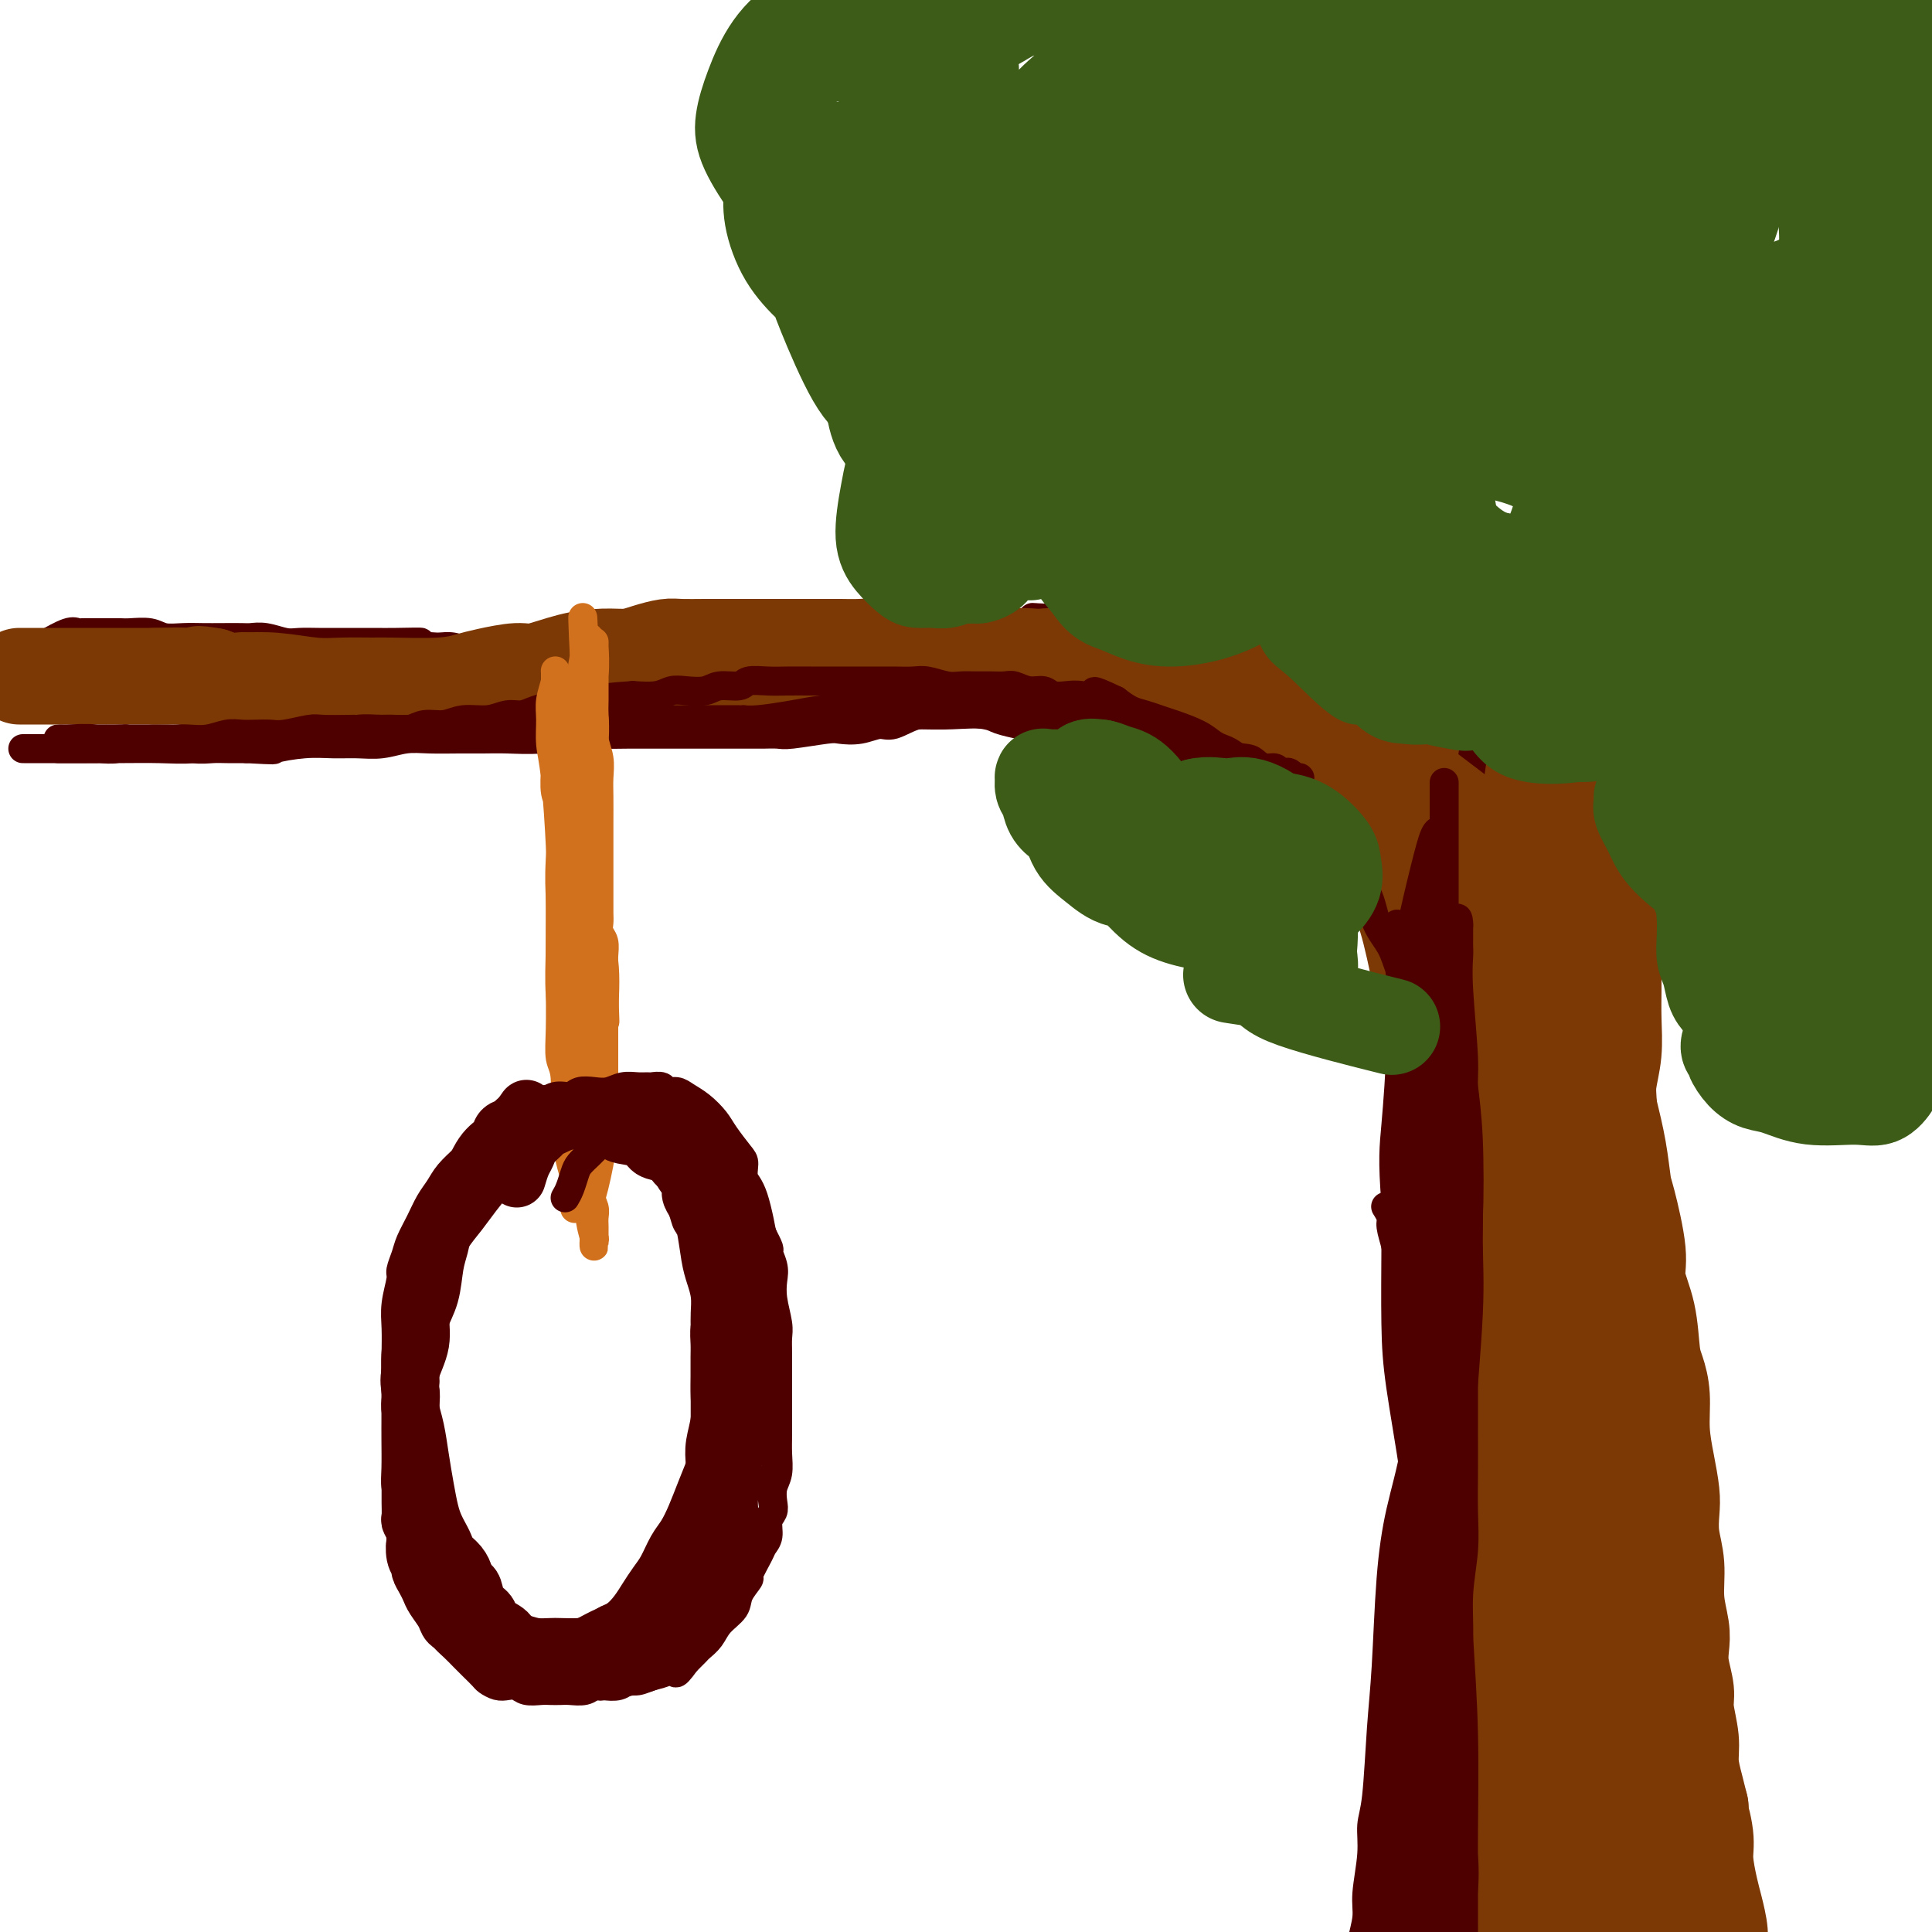 <svg viewBox='0 0 400 400' version='1.1' xmlns='http://www.w3.org/2000/svg' xmlns:xlink='http://www.w3.org/1999/xlink'><g fill='none' stroke='#7C3805' stroke-width='6' stroke-linecap='round' stroke-linejoin='round'><path d='M301,167c0.083,1.899 0.166,3.798 0,6c-0.166,2.202 -0.581,4.707 -1,8c-0.419,3.293 -0.843,7.375 -1,11c-0.157,3.625 -0.046,6.793 0,9c0.046,2.207 0.027,3.455 0,5c-0.027,1.545 -0.064,3.389 0,5c0.064,1.611 0.227,2.991 0,5c-0.227,2.009 -0.845,4.648 -1,7c-0.155,2.352 0.154,4.417 0,7c-0.154,2.583 -0.772,5.683 -1,8c-0.228,2.317 -0.065,3.851 0,5c0.065,1.149 0.031,1.911 0,3c-0.031,1.089 -0.061,2.504 0,4c0.061,1.496 0.212,3.074 0,5c-0.212,1.926 -0.789,4.200 -1,6c-0.211,1.800 -0.057,3.127 0,5c0.057,1.873 0.015,4.292 0,6c-0.015,1.708 -0.004,2.706 0,4c0.004,1.294 0.001,2.885 0,4c-0.001,1.115 -0.000,1.753 0,3c0.000,1.247 0.000,3.101 0,5c-0.000,1.899 -0.000,3.843 0,6c0.000,2.157 0.000,4.528 0,7c-0.000,2.472 -0.000,5.043 0,7c0.000,1.957 0.000,3.298 0,5c-0.000,1.702 -0.000,3.766 0,6c0.000,2.234 0.000,4.638 0,7c-0.000,2.362 -0.000,4.681 0,7'/><path d='M296,333c-0.773,27.064 -0.207,11.724 0,7c0.207,-4.724 0.055,1.167 0,5c-0.055,3.833 -0.014,5.606 0,7c0.014,1.394 -0.000,2.408 0,5c0.000,2.592 0.014,6.763 0,9c-0.014,2.237 -0.056,2.541 0,4c0.056,1.459 0.211,4.075 0,6c-0.211,1.925 -0.789,3.160 -1,5c-0.211,1.840 -0.057,4.286 0,6c0.057,1.714 0.015,2.697 0,4c-0.015,1.303 -0.004,2.926 0,4c0.004,1.074 0.001,1.600 0,2c-0.001,0.400 -0.000,0.674 0,1c0.000,0.326 0.000,0.703 0,1c-0.000,0.297 -0.000,0.514 0,1c0.000,0.486 0.000,1.241 0,2c-0.000,0.759 -0.000,1.523 0,2c0.000,0.477 0.000,0.667 0,1c-0.000,0.333 -0.000,0.809 0,1c0.000,0.191 0.000,0.095 0,0'/></g>
<g fill='none' stroke='#7C3805' stroke-width='20' stroke-linecap='round' stroke-linejoin='round'><path d='M303,157c-0.008,5.916 -0.016,11.831 0,16c0.016,4.169 0.057,6.590 0,10c-0.057,3.410 -0.212,7.808 0,12c0.212,4.192 0.793,8.180 1,11c0.207,2.820 0.041,4.474 0,6c-0.041,1.526 0.042,2.925 0,5c-0.042,2.075 -0.208,4.828 0,8c0.208,3.172 0.792,6.763 1,10c0.208,3.237 0.041,6.118 0,8c-0.041,1.882 0.046,2.763 0,5c-0.046,2.237 -0.224,5.830 0,9c0.224,3.170 0.849,5.916 1,9c0.151,3.084 -0.171,6.504 0,9c0.171,2.496 0.834,4.067 1,6c0.166,1.933 -0.166,4.226 0,7c0.166,2.774 0.829,6.027 1,9c0.171,2.973 -0.151,5.664 0,8c0.151,2.336 0.773,4.315 1,6c0.227,1.685 0.057,3.075 0,5c-0.057,1.925 -0.001,4.386 0,7c0.001,2.614 -0.052,5.383 0,8c0.052,2.617 0.210,5.083 0,7c-0.210,1.917 -0.787,3.285 -1,5c-0.213,1.715 -0.061,3.776 0,6c0.061,2.224 0.030,4.612 0,7'/><path d='M308,356c0.774,32.219 0.207,13.268 0,8c-0.207,-5.268 -0.056,3.149 0,7c0.056,3.851 0.015,3.137 0,4c-0.015,0.863 -0.004,3.302 0,5c0.004,1.698 0.001,2.654 0,4c-0.001,1.346 -0.000,3.082 0,5c0.000,1.918 0.000,4.020 0,6c-0.000,1.980 -0.000,3.840 0,5c0.000,1.160 0.000,1.621 0,2c-0.000,0.379 0.000,0.675 0,1c-0.000,0.325 -0.000,0.679 0,1c0.000,0.321 0.000,0.608 0,1c-0.000,0.392 -0.001,0.890 0,1c0.001,0.110 0.004,-0.168 0,0c-0.004,0.168 -0.013,0.781 0,1c0.013,0.219 0.049,0.043 0,0c-0.049,-0.043 -0.182,0.045 0,0c0.182,-0.045 0.679,-0.223 1,-2c0.321,-1.777 0.464,-5.152 1,-8c0.536,-2.848 1.464,-5.169 2,-8c0.536,-2.831 0.680,-6.171 1,-10c0.320,-3.829 0.817,-8.146 1,-12c0.183,-3.854 0.053,-7.245 0,-10c-0.053,-2.755 -0.028,-4.873 0,-7c0.028,-2.127 0.060,-4.264 0,-7c-0.060,-2.736 -0.213,-6.070 0,-9c0.213,-2.930 0.792,-5.456 1,-8c0.208,-2.544 0.045,-5.104 0,-9c-0.045,-3.896 0.026,-9.126 0,-13c-0.026,-3.874 -0.150,-6.393 0,-10c0.150,-3.607 0.575,-8.304 1,-13'/><path d='M316,281c0.309,-16.013 0.083,-13.045 0,-14c-0.083,-0.955 -0.022,-5.833 0,-10c0.022,-4.167 0.006,-7.623 0,-11c-0.006,-3.377 -0.001,-6.674 0,-9c0.001,-2.326 -0.001,-3.681 0,-5c0.001,-1.319 0.004,-2.602 0,-4c-0.004,-1.398 -0.015,-2.912 0,-5c0.015,-2.088 0.058,-4.752 0,-7c-0.058,-2.248 -0.216,-4.082 0,-6c0.216,-1.918 0.805,-3.921 1,-6c0.195,-2.079 -0.004,-4.233 0,-6c0.004,-1.767 0.211,-3.148 0,-5c-0.211,-1.852 -0.840,-4.177 -1,-6c-0.160,-1.823 0.150,-3.146 0,-5c-0.150,-1.854 -0.758,-4.240 -1,-6c-0.242,-1.760 -0.117,-2.892 0,-4c0.117,-1.108 0.228,-2.190 0,-3c-0.228,-0.810 -0.793,-1.348 -1,-2c-0.207,-0.652 -0.055,-1.418 0,-2c0.055,-0.582 0.015,-0.979 0,-2c-0.015,-1.021 -0.004,-2.665 0,-4c0.004,-1.335 0.001,-2.361 0,-3c-0.001,-0.639 -0.000,-0.890 0,-1c0.000,-0.110 0.000,-0.081 0,0c-0.000,0.081 0.000,0.212 0,0c-0.000,-0.212 -0.001,-0.767 0,-1c0.001,-0.233 0.003,-0.145 0,0c-0.003,0.145 -0.011,0.348 0,2c0.011,1.652 0.041,4.752 0,8c-0.041,3.248 -0.155,6.642 0,10c0.155,3.358 0.577,6.679 1,10'/><path d='M315,184c0.089,5.617 -0.187,5.660 0,8c0.187,2.340 0.839,6.977 1,11c0.161,4.023 -0.168,7.431 0,10c0.168,2.569 0.832,4.297 1,7c0.168,2.703 -0.161,6.380 0,11c0.161,4.620 0.813,10.184 1,13c0.187,2.816 -0.089,2.883 0,5c0.089,2.117 0.545,6.283 1,10c0.455,3.717 0.910,6.984 1,10c0.090,3.016 -0.186,5.779 0,8c0.186,2.221 0.835,3.898 1,6c0.165,2.102 -0.152,4.628 0,7c0.152,2.372 0.773,4.590 1,7c0.227,2.410 0.061,5.013 0,7c-0.061,1.987 -0.016,3.359 0,5c0.016,1.641 0.005,3.550 0,5c-0.005,1.450 -0.002,2.442 0,4c0.002,1.558 0.004,3.681 0,6c-0.004,2.319 -0.012,4.833 0,7c0.012,2.167 0.045,3.987 0,6c-0.045,2.013 -0.167,4.218 0,6c0.167,1.782 0.623,3.140 1,5c0.377,1.860 0.675,4.222 1,7c0.325,2.778 0.678,5.971 1,9c0.322,3.029 0.612,5.895 1,8c0.388,2.105 0.875,3.449 1,5c0.125,1.551 -0.110,3.308 0,5c0.110,1.692 0.566,3.320 1,5c0.434,1.680 0.848,3.414 1,5c0.152,1.586 0.044,3.025 0,4c-0.044,0.975 -0.022,1.488 0,2'/><path d='M329,398c1.083,8.870 0.290,3.543 0,2c-0.290,-1.543 -0.078,0.696 0,2c0.078,1.304 0.021,1.673 0,2c-0.021,0.327 -0.005,0.612 0,1c0.005,0.388 -0.002,0.880 0,1c0.002,0.120 0.011,-0.130 0,0c-0.011,0.130 -0.044,0.641 0,1c0.044,0.359 0.163,0.567 0,-1c-0.163,-1.567 -0.607,-4.907 -1,-8c-0.393,-3.093 -0.733,-5.938 -1,-9c-0.267,-3.062 -0.460,-6.340 -1,-10c-0.540,-3.660 -1.426,-7.704 -2,-11c-0.574,-3.296 -0.836,-5.846 -1,-9c-0.164,-3.154 -0.229,-6.911 -1,-12c-0.771,-5.089 -2.248,-11.508 -3,-16c-0.752,-4.492 -0.777,-7.055 -1,-11c-0.223,-3.945 -0.642,-9.270 -1,-14c-0.358,-4.730 -0.656,-8.865 -1,-13c-0.344,-4.135 -0.736,-8.271 -1,-13c-0.264,-4.729 -0.400,-10.051 -1,-15c-0.600,-4.949 -1.662,-9.526 -2,-13c-0.338,-3.474 0.049,-5.846 0,-9c-0.049,-3.154 -0.535,-7.092 -1,-10c-0.465,-2.908 -0.910,-4.787 -1,-8c-0.090,-3.213 0.175,-7.759 0,-12c-0.175,-4.241 -0.789,-8.178 -1,-11c-0.211,-2.822 -0.018,-4.529 0,-6c0.018,-1.471 -0.138,-2.706 0,-4c0.138,-1.294 0.569,-2.647 1,-4'/><path d='M310,188c-0.309,-10.699 -0.083,-5.445 0,-4c0.083,1.445 0.021,-0.919 0,-2c-0.021,-1.081 -0.002,-0.881 0,-1c0.002,-0.119 -0.013,-0.559 0,-1c0.013,-0.441 0.055,-0.882 0,-1c-0.055,-0.118 -0.207,0.089 0,0c0.207,-0.089 0.773,-0.473 1,-1c0.227,-0.527 0.113,-1.198 0,-2c-0.113,-0.802 -0.227,-1.734 0,-2c0.227,-0.266 0.795,0.135 1,0c0.205,-0.135 0.048,-0.807 0,-1c-0.048,-0.193 0.013,0.093 0,0c-0.013,-0.093 -0.102,-0.565 0,1c0.102,1.565 0.393,5.166 1,8c0.607,2.834 1.528,4.900 2,8c0.472,3.100 0.494,7.232 1,11c0.506,3.768 1.498,7.172 2,10c0.502,2.828 0.516,5.082 1,8c0.484,2.918 1.439,6.501 2,10c0.561,3.499 0.726,6.915 1,10c0.274,3.085 0.655,5.838 1,8c0.345,2.162 0.655,3.733 1,7c0.345,3.267 0.726,8.229 1,12c0.274,3.771 0.441,6.349 1,9c0.559,2.651 1.512,5.373 2,8c0.488,2.627 0.512,5.158 1,8c0.488,2.842 1.439,5.996 2,9c0.561,3.004 0.732,5.858 1,8c0.268,2.142 0.634,3.571 1,5'/><path d='M333,313c3.646,22.291 1.762,8.518 1,5c-0.762,-3.518 -0.400,3.220 0,7c0.400,3.780 0.839,4.604 1,6c0.161,1.396 0.042,3.365 0,5c-0.042,1.635 -0.009,2.935 0,4c0.009,1.065 -0.008,1.895 0,3c0.008,1.105 0.040,2.485 0,4c-0.040,1.515 -0.151,3.164 0,5c0.151,1.836 0.565,3.859 1,6c0.435,2.141 0.891,4.399 1,6c0.109,1.601 -0.130,2.543 0,4c0.130,1.457 0.627,3.428 1,5c0.373,1.572 0.621,2.746 1,4c0.379,1.254 0.889,2.590 1,4c0.111,1.410 -0.176,2.894 0,4c0.176,1.106 0.817,1.833 1,3c0.183,1.167 -0.091,2.775 0,4c0.091,1.225 0.546,2.068 1,3c0.454,0.932 0.906,1.952 1,3c0.094,1.048 -0.171,2.122 0,3c0.171,0.878 0.778,1.559 1,2c0.222,0.441 0.059,0.640 0,1c-0.059,0.360 -0.015,0.879 0,1c0.015,0.121 0.001,-0.155 0,0c-0.001,0.155 0.010,0.743 0,1c-0.010,0.257 -0.041,0.185 0,-1c0.041,-1.185 0.155,-3.481 0,-6c-0.155,-2.519 -0.577,-5.259 -1,-8'/><path d='M343,391c-0.338,-3.462 -0.682,-5.617 -1,-9c-0.318,-3.383 -0.611,-7.994 -1,-12c-0.389,-4.006 -0.875,-7.405 -1,-10c-0.125,-2.595 0.111,-4.384 0,-6c-0.111,-1.616 -0.569,-3.059 -1,-5c-0.431,-1.941 -0.836,-4.382 -1,-7c-0.164,-2.618 -0.086,-5.415 0,-8c0.086,-2.585 0.182,-4.957 0,-7c-0.182,-2.043 -0.640,-3.755 -1,-6c-0.360,-2.245 -0.622,-5.023 -1,-7c-0.378,-1.977 -0.871,-3.155 -1,-5c-0.129,-1.845 0.105,-4.358 0,-6c-0.105,-1.642 -0.550,-2.415 -1,-4c-0.450,-1.585 -0.906,-3.984 -1,-6c-0.094,-2.016 0.175,-3.649 0,-6c-0.175,-2.351 -0.793,-5.422 -1,-8c-0.207,-2.578 -0.003,-4.665 0,-7c0.003,-2.335 -0.195,-4.917 0,-7c0.195,-2.083 0.784,-3.666 1,-5c0.216,-1.334 0.058,-2.418 0,-5c-0.058,-2.582 -0.017,-6.660 0,-10c0.017,-3.340 0.008,-5.941 0,-8c-0.008,-2.059 -0.016,-3.574 0,-5c0.016,-1.426 0.057,-2.762 0,-4c-0.057,-1.238 -0.211,-2.379 0,-4c0.211,-1.621 0.789,-3.721 1,-6c0.211,-2.279 0.057,-4.735 0,-7c-0.057,-2.265 -0.015,-4.339 0,-6c0.015,-1.661 0.004,-2.909 0,-4c-0.004,-1.091 -0.001,-2.026 0,-3c0.001,-0.974 0.001,-1.987 0,-3'/><path d='M334,195c0.309,-13.323 0.083,-4.630 0,-2c-0.083,2.630 -0.022,-0.801 0,-3c0.022,-2.199 0.006,-3.165 0,-4c-0.006,-0.835 -0.002,-1.538 0,-2c0.002,-0.462 0.002,-0.683 0,-1c-0.002,-0.317 -0.004,-0.732 0,-1c0.004,-0.268 0.015,-0.390 0,-1c-0.015,-0.610 -0.057,-1.707 0,-3c0.057,-1.293 0.211,-2.781 0,-4c-0.211,-1.219 -0.789,-2.169 -1,-3c-0.211,-0.831 -0.057,-1.542 0,-2c0.057,-0.458 0.015,-0.662 0,-1c-0.015,-0.338 -0.004,-0.809 0,-1c0.004,-0.191 0.001,-0.103 0,0c-0.001,0.103 -0.000,0.221 0,0c0.000,-0.221 0.000,-0.781 0,-1c-0.000,-0.219 -0.000,-0.097 0,0c0.000,0.097 0.000,0.170 0,0c-0.000,-0.170 -0.000,-0.584 0,-1c0.000,-0.416 0.001,-0.835 0,-1c-0.001,-0.165 -0.003,-0.077 0,0c0.003,0.077 0.011,0.144 0,0c-0.011,-0.144 -0.041,-0.500 0,-1c0.041,-0.500 0.155,-1.143 0,1c-0.155,2.143 -0.577,7.071 -1,12'/><path d='M332,176c-0.402,3.496 -0.908,6.737 -1,9c-0.092,2.263 0.230,3.547 0,6c-0.230,2.453 -1.011,6.075 -1,10c0.011,3.925 0.815,8.155 1,11c0.185,2.845 -0.250,4.306 0,7c0.250,2.694 1.185,6.622 2,10c0.815,3.378 1.509,6.208 2,9c0.491,2.792 0.779,5.548 1,7c0.221,1.452 0.374,1.600 1,4c0.626,2.400 1.726,7.054 2,10c0.274,2.946 -0.276,4.186 0,6c0.276,1.814 1.380,4.202 2,7c0.620,2.798 0.757,6.007 1,8c0.243,1.993 0.591,2.770 1,4c0.409,1.230 0.881,2.911 1,5c0.119,2.089 -0.113,4.584 0,7c0.113,2.416 0.570,4.752 1,7c0.430,2.248 0.832,4.410 1,6c0.168,1.590 0.101,2.610 0,4c-0.101,1.390 -0.237,3.151 0,5c0.237,1.849 0.847,3.784 1,6c0.153,2.216 -0.151,4.711 0,7c0.151,2.289 0.757,4.371 1,6c0.243,1.629 0.122,2.805 0,4c-0.122,1.195 -0.244,2.408 0,4c0.244,1.592 0.853,3.563 1,5c0.147,1.437 -0.168,2.341 0,4c0.168,1.659 0.818,4.074 1,6c0.182,1.926 -0.105,3.365 0,5c0.105,1.635 0.601,3.467 1,5c0.399,1.533 0.699,2.766 1,4'/><path d='M352,374c1.173,13.705 0.107,5.469 0,3c-0.107,-2.469 0.746,0.829 1,3c0.254,2.171 -0.091,3.213 0,5c0.091,1.787 0.617,4.317 1,6c0.383,1.683 0.623,2.520 1,4c0.377,1.480 0.889,3.605 1,5c0.111,1.395 -0.181,2.061 0,3c0.181,0.939 0.833,2.150 1,3c0.167,0.850 -0.151,1.338 0,2c0.151,0.662 0.773,1.498 1,2c0.227,0.502 0.061,0.671 0,1c-0.061,0.329 -0.016,0.819 0,1c0.016,0.181 0.005,0.052 0,0c-0.005,-0.052 -0.002,-0.026 0,0'/></g>
<g fill='none' stroke='#4E0000' stroke-width='6' stroke-linecap='round' stroke-linejoin='round'><path d='M305,156c-0.453,2.818 -0.906,5.635 -1,8c-0.094,2.365 0.171,4.276 0,6c-0.171,1.724 -0.778,3.259 -1,5c-0.222,1.741 -0.060,3.686 0,6c0.060,2.314 0.016,4.997 0,8c-0.016,3.003 -0.005,6.326 0,10c0.005,3.674 0.005,7.698 0,10c-0.005,2.302 -0.015,2.882 0,4c0.015,1.118 0.056,2.773 0,5c-0.056,2.227 -0.207,5.026 0,8c0.207,2.974 0.772,6.123 1,10c0.228,3.877 0.117,8.481 0,11c-0.117,2.519 -0.242,2.953 0,5c0.242,2.047 0.850,5.708 1,8c0.150,2.292 -0.157,3.215 0,6c0.157,2.785 0.778,7.433 1,10c0.222,2.567 0.045,3.055 0,5c-0.045,1.945 0.041,5.348 0,8c-0.041,2.652 -0.211,4.554 0,7c0.211,2.446 0.802,5.438 1,8c0.198,2.562 0.003,4.695 0,7c-0.003,2.305 0.185,4.783 0,7c-0.185,2.217 -0.742,4.174 -1,7c-0.258,2.826 -0.217,6.522 0,10c0.217,3.478 0.608,6.739 1,10'/><path d='M307,345c0.635,19.115 0.223,7.402 0,5c-0.223,-2.402 -0.256,4.508 0,9c0.256,4.492 0.800,6.568 1,9c0.200,2.432 0.055,5.222 0,7c-0.055,1.778 -0.018,2.545 0,4c0.018,1.455 0.019,3.597 0,6c-0.019,2.403 -0.058,5.066 0,7c0.058,1.934 0.212,3.139 0,5c-0.212,1.861 -0.789,4.378 -1,6c-0.211,1.622 -0.057,2.348 0,3c0.057,0.652 0.015,1.232 0,2c-0.015,0.768 -0.004,1.726 0,2c0.004,0.274 0.001,-0.136 0,0c-0.001,0.136 0.001,0.819 0,1c-0.001,0.181 -0.004,-0.141 0,0c0.004,0.141 0.016,0.744 0,1c-0.016,0.256 -0.060,0.165 0,0c0.060,-0.165 0.222,-0.406 0,-2c-0.222,-1.594 -0.829,-4.543 -1,-8c-0.171,-3.457 0.094,-7.424 0,-11c-0.094,-3.576 -0.546,-6.762 -1,-11c-0.454,-4.238 -0.910,-9.528 -1,-14c-0.090,-4.472 0.185,-8.125 0,-13c-0.185,-4.875 -0.830,-10.972 -1,-16c-0.170,-5.028 0.137,-8.985 0,-14c-0.137,-5.015 -0.717,-11.086 -1,-16c-0.283,-4.914 -0.268,-8.669 0,-14c0.268,-5.331 0.791,-12.237 1,-18c0.209,-5.763 0.105,-10.381 0,-15'/><path d='M303,260c-0.632,-25.910 -0.211,-15.686 0,-15c0.211,0.686 0.213,-8.168 0,-13c-0.213,-4.832 -0.643,-5.643 -1,-9c-0.357,-3.357 -0.643,-9.262 -1,-14c-0.357,-4.738 -0.785,-8.310 -1,-11c-0.215,-2.690 -0.216,-4.500 0,-6c0.216,-1.500 0.650,-2.692 1,-5c0.350,-2.308 0.616,-5.731 1,-9c0.384,-3.269 0.888,-6.383 1,-8c0.112,-1.617 -0.166,-1.737 0,-2c0.166,-0.263 0.777,-0.668 1,-1c0.223,-0.332 0.057,-0.590 0,-1c-0.057,-0.410 -0.006,-0.971 0,-1c0.006,-0.029 -0.032,0.474 0,0c0.032,-0.474 0.135,-1.925 0,0c-0.135,1.925 -0.509,7.227 -1,11c-0.491,3.773 -1.098,6.019 -2,10c-0.902,3.981 -2.098,9.698 -3,15c-0.902,5.302 -1.510,10.188 -2,15c-0.490,4.812 -0.863,9.549 -1,15c-0.137,5.451 -0.040,11.615 0,17c0.040,5.385 0.021,9.990 0,15c-0.021,5.010 -0.044,10.426 0,15c0.044,4.574 0.155,8.307 0,13c-0.155,4.693 -0.578,10.347 -1,16'/><path d='M294,307c-0.264,16.068 0.077,10.739 0,12c-0.077,1.261 -0.571,9.112 -1,15c-0.429,5.888 -0.795,9.813 -1,13c-0.205,3.187 -0.251,5.635 0,9c0.251,3.365 0.800,7.647 1,11c0.200,3.353 0.053,5.776 0,8c-0.053,2.224 -0.010,4.249 0,6c0.010,1.751 -0.011,3.229 0,5c0.011,1.771 0.056,3.837 0,6c-0.056,2.163 -0.212,4.424 0,6c0.212,1.576 0.791,2.467 1,3c0.209,0.533 0.049,0.709 0,1c-0.049,0.291 0.015,0.696 0,1c-0.015,0.304 -0.109,0.505 0,0c0.109,-0.505 0.421,-1.717 1,-4c0.579,-2.283 1.424,-5.636 2,-9c0.576,-3.364 0.884,-6.740 1,-11c0.116,-4.260 0.041,-9.406 0,-14c-0.041,-4.594 -0.048,-8.637 0,-14c0.048,-5.363 0.153,-12.046 0,-18c-0.153,-5.954 -0.563,-11.178 -1,-17c-0.437,-5.822 -0.903,-12.242 -1,-17c-0.097,-4.758 0.173,-7.855 0,-12c-0.173,-4.145 -0.789,-9.338 -1,-14c-0.211,-4.662 -0.018,-8.794 0,-13c0.018,-4.206 -0.138,-8.488 0,-13c0.138,-4.512 0.569,-9.256 1,-14'/><path d='M296,233c-0.127,-24.562 0.554,-12.966 1,-10c0.446,2.966 0.655,-2.699 1,-7c0.345,-4.301 0.825,-7.239 1,-10c0.175,-2.761 0.043,-5.346 0,-7c-0.043,-1.654 0.003,-2.378 0,-4c-0.003,-1.622 -0.053,-4.143 0,-7c0.053,-2.857 0.210,-6.049 0,-8c-0.210,-1.951 -0.788,-2.659 -1,-3c-0.212,-0.341 -0.057,-0.315 0,-1c0.057,-0.685 0.015,-2.082 0,-3c-0.015,-0.918 -0.004,-1.359 0,-2c0.004,-0.641 0.002,-1.482 0,-2c-0.002,-0.518 -0.004,-0.711 0,-1c0.004,-0.289 0.015,-0.673 0,-1c-0.015,-0.327 -0.057,-0.598 0,-2c0.057,-1.402 0.211,-3.935 0,-6c-0.211,-2.065 -0.788,-3.660 -1,-5c-0.212,-1.340 -0.058,-2.424 0,-3c0.058,-0.576 0.022,-0.644 0,-1c-0.022,-0.356 -0.029,-1.001 0,-1c0.029,0.001 0.094,0.649 0,1c-0.094,0.351 -0.347,0.404 -1,4c-0.653,3.596 -1.705,10.735 -2,17c-0.295,6.265 0.169,11.655 0,16c-0.169,4.345 -0.969,7.644 -1,12c-0.031,4.356 0.709,9.771 1,15c0.291,5.229 0.133,10.274 0,16c-0.133,5.726 -0.242,12.133 0,17c0.242,4.867 0.834,8.195 1,13c0.166,4.805 -0.096,11.087 0,16c0.096,4.913 0.548,8.456 1,12'/><path d='M296,288c0.690,15.895 0.916,11.133 1,12c0.084,0.867 0.026,7.362 0,12c-0.026,4.638 -0.021,7.418 0,10c0.021,2.582 0.058,4.965 0,9c-0.058,4.035 -0.212,9.723 0,13c0.212,3.277 0.789,4.143 1,7c0.211,2.857 0.057,7.706 0,11c-0.057,3.294 -0.015,5.035 0,7c0.015,1.965 0.004,4.155 0,6c-0.004,1.845 -0.001,3.346 0,5c0.001,1.654 0.000,3.463 0,5c-0.000,1.537 -0.000,2.804 0,4c0.000,1.196 0.000,2.320 0,3c-0.000,0.680 -0.002,0.915 0,1c0.002,0.085 0.006,0.020 0,0c-0.006,-0.020 -0.022,0.006 0,0c0.022,-0.006 0.082,-0.044 0,0c-0.082,0.044 -0.306,0.171 0,-1c0.306,-1.171 1.144,-3.640 2,-8c0.856,-4.360 1.731,-10.611 2,-16c0.269,-5.389 -0.069,-9.917 0,-16c0.069,-6.083 0.544,-13.722 1,-20c0.456,-6.278 0.894,-11.193 1,-17c0.106,-5.807 -0.119,-12.504 0,-18c0.119,-5.496 0.584,-9.790 0,-15c-0.584,-5.210 -2.216,-11.335 -3,-16c-0.784,-4.665 -0.721,-7.869 -1,-10c-0.279,-2.131 -0.899,-3.190 -1,-6c-0.101,-2.810 0.319,-7.372 1,-11c0.681,-3.628 1.623,-6.322 2,-8c0.377,-1.678 0.188,-2.339 0,-3'/><path d='M302,228c0.465,-3.647 0.126,-1.764 0,-1c-0.126,0.764 -0.041,0.409 0,0c0.041,-0.409 0.036,-0.871 0,-1c-0.036,-0.129 -0.104,0.075 0,0c0.104,-0.075 0.381,-0.429 0,3c-0.381,3.429 -1.419,10.640 -2,15c-0.581,4.360 -0.704,5.870 -1,10c-0.296,4.130 -0.765,10.881 -1,16c-0.235,5.119 -0.238,8.605 0,14c0.238,5.395 0.716,12.700 1,18c0.284,5.300 0.375,8.596 1,13c0.625,4.404 1.786,9.915 2,15c0.214,5.085 -0.517,9.743 -1,13c-0.483,3.257 -0.718,5.111 -1,8c-0.282,2.889 -0.611,6.811 -1,10c-0.389,3.189 -0.836,5.644 -1,8c-0.164,2.356 -0.044,4.612 0,6c0.044,1.388 0.012,1.906 0,3c-0.012,1.094 -0.003,2.762 0,4c0.003,1.238 0.001,2.044 0,3c-0.001,0.956 -0.000,2.060 0,3c0.000,0.940 0.000,1.715 0,2c-0.000,0.285 -0.000,0.082 0,0c0.000,-0.082 0.000,-0.041 0,0'/><path d='M297,158c0.084,-0.060 0.168,-0.121 0,0c-0.168,0.121 -0.587,0.422 -1,0c-0.413,-0.422 -0.820,-1.569 -2,-3c-1.180,-1.431 -3.134,-3.146 -5,-5c-1.866,-1.854 -3.643,-3.848 -5,-5c-1.357,-1.152 -2.295,-1.463 -3,-2c-0.705,-0.537 -1.178,-1.299 -2,-2c-0.822,-0.701 -1.994,-1.339 -3,-2c-1.006,-0.661 -1.848,-1.343 -3,-2c-1.152,-0.657 -2.615,-1.289 -4,-2c-1.385,-0.711 -2.692,-1.501 -4,-2c-1.308,-0.499 -2.618,-0.708 -4,-1c-1.382,-0.292 -2.837,-0.666 -4,-1c-1.163,-0.334 -2.034,-0.629 -3,-1c-0.966,-0.371 -2.027,-0.817 -3,-1c-0.973,-0.183 -1.857,-0.102 -3,0c-1.143,0.102 -2.544,0.223 -4,0c-1.456,-0.223 -2.966,-0.792 -4,-1c-1.034,-0.208 -1.592,-0.056 -3,0c-1.408,0.056 -3.664,0.015 -5,0c-1.336,-0.015 -1.750,-0.004 -3,0c-1.250,0.004 -3.337,0.001 -5,0c-1.663,-0.001 -2.904,-0.000 -4,0c-1.096,0.000 -2.048,0.000 -3,0'/><path d='M217,128c-5.515,-0.214 -2.303,-0.250 -2,0c0.303,0.250 -2.304,0.785 -4,1c-1.696,0.215 -2.482,0.109 -3,0c-0.518,-0.109 -0.770,-0.221 -3,0c-2.230,0.221 -6.440,0.776 -8,1c-1.560,0.224 -0.470,0.115 -1,0c-0.530,-0.115 -2.679,-0.238 -4,0c-1.321,0.238 -1.815,0.837 -3,1c-1.185,0.163 -3.060,-0.110 -5,0c-1.940,0.110 -3.943,0.603 -6,1c-2.057,0.397 -4.167,0.699 -6,1c-1.833,0.301 -3.391,0.603 -5,1c-1.609,0.397 -3.271,0.891 -5,1c-1.729,0.109 -3.524,-0.167 -5,0c-1.476,0.167 -2.632,0.777 -4,1c-1.368,0.223 -2.949,0.060 -5,0c-2.051,-0.060 -4.573,-0.016 -6,0c-1.427,0.016 -1.761,0.004 -3,0c-1.239,-0.004 -3.385,-0.001 -5,0c-1.615,0.001 -2.701,0.000 -4,0c-1.299,-0.000 -2.813,0.000 -4,0c-1.187,-0.000 -2.048,-0.000 -3,0c-0.952,0.000 -1.994,0.001 -3,0c-1.006,-0.001 -1.977,-0.004 -3,0c-1.023,0.004 -2.100,0.016 -3,0c-0.900,-0.016 -1.623,-0.061 -3,0c-1.377,0.061 -3.408,0.226 -5,0c-1.592,-0.226 -2.746,-0.844 -4,-1c-1.254,-0.156 -2.607,0.150 -4,0c-1.393,-0.150 -2.827,-0.757 -4,-1c-1.173,-0.243 -2.087,-0.121 -3,0'/><path d='M91,134c-10.245,-0.536 -4.859,-0.876 -4,-1c0.859,-0.124 -2.811,-0.033 -5,0c-2.189,0.033 -2.897,0.009 -4,0c-1.103,-0.009 -2.601,-0.001 -4,0c-1.399,0.001 -2.699,-0.003 -4,0c-1.301,0.003 -2.604,0.015 -4,0c-1.396,-0.015 -2.886,-0.057 -4,0c-1.114,0.057 -1.851,0.211 -3,0c-1.149,-0.211 -2.708,-0.789 -4,-1c-1.292,-0.211 -2.315,-0.057 -3,0c-0.685,0.057 -1.030,0.016 -2,0c-0.970,-0.016 -2.565,-0.008 -4,0c-1.435,0.008 -2.710,0.016 -4,0c-1.290,-0.016 -2.597,-0.057 -4,0c-1.403,0.057 -2.904,0.211 -4,0c-1.096,-0.211 -1.789,-0.789 -3,-1c-1.211,-0.211 -2.941,-0.057 -4,0c-1.059,0.057 -1.449,0.015 -2,0c-0.551,-0.015 -1.265,-0.004 -2,0c-0.735,0.004 -1.492,0.002 -2,0c-0.508,-0.002 -0.767,-0.002 -1,0c-0.233,0.002 -0.442,0.008 -1,0c-0.558,-0.008 -1.467,-0.030 -2,0c-0.533,0.030 -0.689,0.111 -1,0c-0.311,-0.111 -0.776,-0.415 -2,0c-1.224,0.415 -3.207,1.547 -4,2c-0.793,0.453 -0.397,0.226 0,0'/></g>
<g fill='none' stroke='#7C3805' stroke-width='6' stroke-linecap='round' stroke-linejoin='round'><path d='M301,162c-1.726,-0.744 -3.451,-1.487 -6,-3c-2.549,-1.513 -5.921,-3.795 -8,-5c-2.079,-1.205 -2.865,-1.331 -4,-2c-1.135,-0.669 -2.621,-1.880 -4,-3c-1.379,-1.120 -2.653,-2.148 -4,-3c-1.347,-0.852 -2.767,-1.527 -4,-2c-1.233,-0.473 -2.280,-0.742 -3,-1c-0.720,-0.258 -1.115,-0.503 -2,-1c-0.885,-0.497 -2.260,-1.246 -4,-2c-1.740,-0.754 -3.844,-1.512 -6,-2c-2.156,-0.488 -4.365,-0.704 -6,-1c-1.635,-0.296 -2.696,-0.672 -4,-1c-1.304,-0.328 -2.852,-0.610 -4,-1c-1.148,-0.390 -1.898,-0.889 -3,-1c-1.102,-0.111 -2.557,0.166 -4,0c-1.443,-0.166 -2.875,-0.777 -4,-1c-1.125,-0.223 -1.943,-0.060 -3,0c-1.057,0.060 -2.353,0.016 -4,0c-1.647,-0.016 -3.646,-0.004 -5,0c-1.354,0.004 -2.063,0.000 -3,0c-0.937,-0.000 -2.101,0.004 -3,0c-0.899,-0.004 -1.531,-0.015 -2,0c-0.469,0.015 -0.774,0.057 -2,0c-1.226,-0.057 -3.373,-0.211 -5,0c-1.627,0.211 -2.735,0.789 -4,1c-1.265,0.211 -2.687,0.057 -4,0c-1.313,-0.057 -2.518,-0.016 -4,0c-1.482,0.016 -3.241,0.008 -5,0'/><path d='M187,134c-7.940,0.089 -5.790,-0.187 -6,0c-0.210,0.187 -2.782,0.838 -5,1c-2.218,0.162 -4.083,-0.167 -6,0c-1.917,0.167 -3.886,0.828 -6,1c-2.114,0.172 -4.375,-0.146 -6,0c-1.625,0.146 -2.616,0.756 -4,1c-1.384,0.244 -3.163,0.122 -5,0c-1.837,-0.122 -3.733,-0.244 -5,0c-1.267,0.244 -1.905,0.854 -3,1c-1.095,0.146 -2.646,-0.171 -4,0c-1.354,0.171 -2.512,0.829 -4,1c-1.488,0.171 -3.307,-0.146 -5,0c-1.693,0.146 -3.260,0.756 -5,1c-1.740,0.244 -3.651,0.122 -5,0c-1.349,-0.122 -2.134,-0.244 -3,0c-0.866,0.244 -1.814,0.854 -3,1c-1.186,0.146 -2.611,-0.172 -4,0c-1.389,0.172 -2.744,0.835 -4,1c-1.256,0.165 -2.414,-0.166 -4,0c-1.586,0.166 -3.600,0.829 -5,1c-1.400,0.171 -2.185,-0.150 -3,0c-0.815,0.150 -1.661,0.772 -3,1c-1.339,0.228 -3.170,0.061 -4,0c-0.830,-0.061 -0.657,-0.016 -1,0c-0.343,0.016 -1.201,0.004 -2,0c-0.799,-0.004 -1.538,-0.001 -2,0c-0.462,0.001 -0.646,0.000 -1,0c-0.354,-0.000 -0.878,-0.000 -1,0c-0.122,0.000 0.160,0.000 0,0c-0.160,-0.000 -0.760,-0.000 -1,0c-0.240,0.000 -0.120,0.000 0,0'/><path d='M77,144c-17.018,1.486 -4.561,0.203 0,0c4.561,-0.203 1.228,0.676 0,1c-1.228,0.324 -0.351,0.093 0,0c0.351,-0.093 0.175,-0.046 0,0'/></g>
<g fill='none' stroke='#7C3805' stroke-width='20' stroke-linecap='round' stroke-linejoin='round'><path d='M301,168c-2.733,-2.088 -5.467,-4.176 -8,-6c-2.533,-1.824 -4.867,-3.383 -8,-5c-3.133,-1.617 -7.065,-3.292 -10,-5c-2.935,-1.708 -4.872,-3.449 -7,-5c-2.128,-1.551 -4.448,-2.912 -7,-4c-2.552,-1.088 -5.335,-1.903 -8,-3c-2.665,-1.097 -5.212,-2.476 -7,-3c-1.788,-0.524 -2.815,-0.194 -4,0c-1.185,0.194 -2.526,0.252 -5,0c-2.474,-0.252 -6.081,-0.815 -9,-1c-2.919,-0.185 -5.149,0.007 -7,0c-1.851,-0.007 -3.323,-0.213 -5,0c-1.677,0.213 -3.560,0.845 -5,1c-1.440,0.155 -2.438,-0.165 -4,0c-1.562,0.165 -3.688,0.816 -6,1c-2.312,0.184 -4.809,-0.101 -7,0c-2.191,0.101 -4.074,0.586 -6,1c-1.926,0.414 -3.893,0.756 -6,1c-2.107,0.244 -4.352,0.391 -6,1c-1.648,0.609 -2.698,1.680 -4,2c-1.302,0.320 -2.854,-0.110 -5,0c-2.146,0.110 -4.884,0.762 -7,1c-2.116,0.238 -3.608,0.064 -5,0c-1.392,-0.064 -2.683,-0.018 -4,0c-1.317,0.018 -2.658,0.009 -4,0'/><path d='M147,144c-11.417,1.238 -5.459,0.332 -4,0c1.459,-0.332 -1.581,-0.089 -4,0c-2.419,0.089 -4.218,0.024 -6,0c-1.782,-0.024 -3.547,-0.006 -5,0c-1.453,0.006 -2.594,0.002 -4,0c-1.406,-0.002 -3.077,-0.000 -5,0c-1.923,0.000 -4.097,0.000 -6,0c-1.903,-0.000 -3.535,-0.000 -5,0c-1.465,0.000 -2.763,0.000 -4,0c-1.237,-0.000 -2.412,-0.001 -4,0c-1.588,0.001 -3.588,0.004 -5,0c-1.412,-0.004 -2.236,-0.015 -3,0c-0.764,0.015 -1.467,0.057 -2,0c-0.533,-0.057 -0.895,-0.211 -2,0c-1.105,0.211 -2.952,0.789 -4,1c-1.048,0.211 -1.296,0.056 -2,0c-0.704,-0.056 -1.865,-0.014 -3,0c-1.135,0.014 -2.244,0.000 -3,0c-0.756,-0.000 -1.160,0.014 -2,0c-0.840,-0.014 -2.116,-0.056 -3,0c-0.884,0.056 -1.376,0.208 -2,0c-0.624,-0.208 -1.378,-0.778 -2,-1c-0.622,-0.222 -1.110,-0.097 -2,0c-0.890,0.097 -2.180,0.166 -3,0c-0.820,-0.166 -1.168,-0.566 -2,-1c-0.832,-0.434 -2.147,-0.900 -3,-1c-0.853,-0.100 -1.242,0.167 -2,0c-0.758,-0.167 -1.884,-0.766 -3,-1c-1.116,-0.234 -2.224,-0.101 -3,0c-0.776,0.101 -1.222,0.172 -2,0c-0.778,-0.172 -1.889,-0.586 -3,-1'/><path d='M44,140c-4.551,-0.774 -2.429,-0.207 -2,0c0.429,0.207 -0.833,0.056 -2,0c-1.167,-0.056 -2.237,-0.015 -3,0c-0.763,0.015 -1.219,0.004 -2,0c-0.781,-0.004 -1.886,-0.001 -3,0c-1.114,0.001 -2.238,0.000 -3,0c-0.762,-0.000 -1.162,-0.000 -2,0c-0.838,0.000 -2.113,0.000 -3,0c-0.887,-0.000 -1.385,-0.000 -2,0c-0.615,0.000 -1.349,0.000 -2,0c-0.651,-0.000 -1.221,-0.000 -2,0c-0.779,0.000 -1.766,0.000 -3,0c-1.234,-0.000 -2.713,-0.000 -4,0c-1.287,0.000 -2.382,0.000 -3,0c-0.618,-0.000 -0.759,-0.000 -1,0c-0.241,0.000 -0.583,0.000 -1,0c-0.417,-0.000 -0.911,-0.000 -1,0c-0.089,0.000 0.227,0.000 0,0c-0.227,-0.000 -0.995,-0.000 -1,0c-0.005,0.000 0.755,0.000 1,0c0.245,-0.000 -0.026,-0.000 1,0c1.026,0.000 3.347,0.000 6,0c2.653,-0.000 5.637,-0.000 8,0c2.363,0.000 4.104,0.000 6,0c1.896,-0.000 3.948,0.000 6,0'/><path d='M32,140c5.247,-0.060 4.864,-0.208 6,0c1.136,0.208 3.792,0.774 6,1c2.208,0.226 3.968,0.113 6,0c2.032,-0.113 4.337,-0.227 7,0c2.663,0.227 5.684,0.794 8,1c2.316,0.206 3.925,0.052 6,0c2.075,-0.052 4.614,-0.003 6,0c1.386,0.003 1.617,-0.042 4,0c2.383,0.042 6.917,0.171 10,0c3.083,-0.171 4.713,-0.641 6,-1c1.287,-0.359 2.230,-0.608 4,-1c1.770,-0.392 4.367,-0.927 6,-1c1.633,-0.073 2.302,0.318 4,0c1.698,-0.318 4.426,-1.343 7,-2c2.574,-0.657 4.995,-0.947 7,-1c2.005,-0.053 3.596,0.129 5,0c1.404,-0.129 2.622,-0.571 4,-1c1.378,-0.429 2.916,-0.847 4,-1c1.084,-0.153 1.713,-0.041 3,0c1.287,0.041 3.232,0.011 5,0c1.768,-0.011 3.357,-0.003 5,0c1.643,0.003 3.338,0.001 5,0c1.662,-0.001 3.290,0.000 5,0c1.710,-0.000 3.502,-0.001 5,0c1.498,0.001 2.701,0.004 4,0c1.299,-0.004 2.695,-0.015 4,0c1.305,0.015 2.518,0.057 4,0c1.482,-0.057 3.232,-0.211 5,0c1.768,0.211 3.553,0.788 5,1c1.447,0.212 2.556,0.061 4,0c1.444,-0.061 3.222,-0.030 5,0'/><path d='M197,135c10.046,0.377 5.662,0.820 5,1c-0.662,0.180 2.398,0.096 5,0c2.602,-0.096 4.747,-0.205 7,0c2.253,0.205 4.613,0.723 7,1c2.387,0.277 4.801,0.312 7,1c2.199,0.688 4.183,2.028 6,3c1.817,0.972 3.468,1.576 5,2c1.532,0.424 2.946,0.669 4,1c1.054,0.331 1.747,0.747 3,1c1.253,0.253 3.064,0.343 5,1c1.936,0.657 3.996,1.881 6,3c2.004,1.119 3.953,2.133 5,3c1.047,0.867 1.192,1.587 2,2c0.808,0.413 2.279,0.519 3,1c0.721,0.481 0.692,1.337 2,2c1.308,0.663 3.952,1.134 6,2c2.048,0.866 3.500,2.127 5,3c1.500,0.873 3.049,1.357 4,2c0.951,0.643 1.305,1.446 2,2c0.695,0.554 1.731,0.858 3,2c1.269,1.142 2.771,3.120 4,5c1.229,1.880 2.186,3.661 3,5c0.814,1.339 1.486,2.235 2,3c0.514,0.765 0.869,1.398 1,2c0.131,0.602 0.037,1.172 0,1c-0.037,-0.172 -0.019,-1.086 0,-2'/><path d='M299,182c1.776,1.255 -1.283,-4.606 -3,-8c-1.717,-3.394 -2.091,-4.321 -3,-6c-0.909,-1.679 -2.351,-4.109 -4,-6c-1.649,-1.891 -3.503,-3.242 -5,-5c-1.497,-1.758 -2.635,-3.921 -4,-6c-1.365,-2.079 -2.956,-4.073 -5,-6c-2.044,-1.927 -4.541,-3.788 -6,-5c-1.459,-1.212 -1.879,-1.774 -4,-3c-2.121,-1.226 -5.943,-3.117 -8,-4c-2.057,-0.883 -2.350,-0.758 -3,-1c-0.650,-0.242 -1.658,-0.849 -3,-1c-1.342,-0.151 -3.017,0.156 -4,0c-0.983,-0.156 -1.274,-0.774 -2,-1c-0.726,-0.226 -1.886,-0.061 -3,0c-1.114,0.061 -2.182,0.016 -3,0c-0.818,-0.016 -1.386,-0.004 -2,0c-0.614,0.004 -1.275,0.001 -2,0c-0.725,-0.001 -1.513,0.000 -2,0c-0.487,-0.000 -0.674,-0.001 -1,0c-0.326,0.001 -0.793,0.006 -1,0c-0.207,-0.006 -0.154,-0.021 0,0c0.154,0.021 0.409,0.079 1,0c0.591,-0.079 1.518,-0.294 3,0c1.482,0.294 3.519,1.096 6,2c2.481,0.904 5.405,1.911 8,3c2.595,1.089 4.860,2.261 7,4c2.140,1.739 4.153,4.045 6,6c1.847,1.955 3.528,3.559 5,5c1.472,1.441 2.736,2.721 4,4'/><path d='M271,154c3.300,3.278 4.050,3.972 6,6c1.950,2.028 5.102,5.388 7,8c1.898,2.612 2.543,4.475 4,7c1.457,2.525 3.725,5.711 5,8c1.275,2.289 1.557,3.679 2,5c0.443,1.321 1.046,2.572 2,5c0.954,2.428 2.259,6.032 3,9c0.741,2.968 0.916,5.299 1,7c0.084,1.701 0.075,2.770 0,4c-0.075,1.230 -0.216,2.619 0,4c0.216,1.381 0.790,2.752 1,4c0.210,1.248 0.056,2.373 0,3c-0.056,0.627 -0.015,0.756 0,1c0.015,0.244 0.005,0.602 0,1c-0.005,0.398 -0.005,0.837 0,1c0.005,0.163 0.015,0.051 0,0c-0.015,-0.051 -0.055,-0.040 0,0c0.055,0.040 0.207,0.107 0,-1c-0.207,-1.107 -0.772,-3.390 -2,-8c-1.228,-4.610 -3.121,-11.546 -4,-15c-0.879,-3.454 -0.746,-3.425 -1,-5c-0.254,-1.575 -0.895,-4.755 -2,-8c-1.105,-3.245 -2.674,-6.554 -4,-9c-1.326,-2.446 -2.408,-4.028 -3,-5c-0.592,-0.972 -0.695,-1.333 -1,-2c-0.305,-0.667 -0.813,-1.641 -1,-2c-0.187,-0.359 -0.053,-0.103 0,0c0.053,0.103 0.027,0.051 0,0'/><path d='M284,172c-1.371,-2.845 -0.300,-0.957 1,2c1.300,2.957 2.827,6.982 4,10c1.173,3.018 1.992,5.030 3,9c1.008,3.970 2.206,9.898 3,14c0.794,4.102 1.185,6.376 2,10c0.815,3.624 2.053,8.597 3,14c0.947,5.403 1.602,11.235 2,16c0.398,4.765 0.540,8.463 1,13c0.460,4.537 1.239,9.914 1,14c-0.239,4.086 -1.497,6.882 -2,8c-0.503,1.118 -0.252,0.559 0,0'/><path d='M304,290c-0.423,4.588 -0.846,9.177 -1,15c-0.154,5.823 -0.038,12.881 0,18c0.038,5.119 -0.001,8.298 0,10c0.001,1.702 0.043,1.926 0,5c-0.043,3.074 -0.169,8.997 0,14c0.169,5.003 0.634,9.085 1,13c0.366,3.915 0.634,7.663 1,10c0.366,2.337 0.830,3.263 1,5c0.170,1.737 0.046,4.286 0,7c-0.046,2.714 -0.012,5.592 0,8c0.012,2.408 0.003,4.344 0,6c-0.003,1.656 -0.001,3.031 0,4c0.001,0.969 0.000,1.530 0,2c-0.000,0.470 -0.001,0.849 0,1c0.001,0.151 0.003,0.076 0,0c-0.003,-0.076 -0.011,-0.152 0,0c0.011,0.152 0.043,0.531 0,-1c-0.043,-1.531 -0.159,-4.973 0,-8c0.159,-3.027 0.593,-5.639 1,-10c0.407,-4.361 0.788,-10.471 1,-16c0.212,-5.529 0.254,-10.477 1,-16c0.746,-5.523 2.197,-11.621 3,-17c0.803,-5.379 0.957,-10.040 1,-14c0.043,-3.960 -0.027,-7.220 0,-10c0.027,-2.780 0.151,-5.080 0,-7c-0.151,-1.920 -0.575,-3.460 -1,-5'/><path d='M312,304c0.988,-17.167 0.458,-8.083 0,-5c-0.458,3.083 -0.845,0.167 -1,-1c-0.155,-1.167 -0.077,-0.583 0,0'/></g>
<g fill='none' stroke='#4E0000' stroke-width='6' stroke-linecap='round' stroke-linejoin='round'><path d='M299,162c0.000,3.230 0.000,6.460 0,9c-0.000,2.540 -0.001,4.391 0,8c0.001,3.609 0.003,8.978 0,13c-0.003,4.022 -0.012,6.699 0,9c0.012,2.301 0.045,4.225 0,6c-0.045,1.775 -0.170,3.399 0,5c0.170,1.601 0.633,3.179 1,6c0.367,2.821 0.638,6.886 1,10c0.362,3.114 0.815,5.279 1,8c0.185,2.721 0.102,5.999 0,8c-0.102,2.001 -0.224,2.726 0,4c0.224,1.274 0.792,3.099 1,5c0.208,1.901 0.056,3.879 0,6c-0.056,2.121 -0.015,4.385 0,7c0.015,2.615 0.004,5.582 0,8c-0.004,2.418 -0.001,4.286 0,6c0.001,1.714 0.001,3.274 0,6c-0.001,2.726 -0.004,6.620 0,10c0.004,3.380 0.016,6.247 0,9c-0.016,2.753 -0.060,5.392 0,8c0.060,2.608 0.222,5.183 0,8c-0.222,2.817 -0.829,5.874 -1,9c-0.171,3.126 0.094,6.322 0,9c-0.094,2.678 -0.547,4.839 -1,7'/><path d='M301,346c-0.487,15.297 -0.704,7.038 -1,6c-0.296,-1.038 -0.671,5.144 -1,9c-0.329,3.856 -0.614,5.387 -1,7c-0.386,1.613 -0.874,3.308 -1,5c-0.126,1.692 0.111,3.380 0,5c-0.111,1.620 -0.569,3.172 -1,5c-0.431,1.828 -0.833,3.932 -1,6c-0.167,2.068 -0.097,4.099 0,6c0.097,1.901 0.222,3.671 0,5c-0.222,1.329 -0.792,2.217 -1,3c-0.208,0.783 -0.056,1.462 0,2c0.056,0.538 0.014,0.935 0,1c-0.014,0.065 -0.002,-0.203 0,0c0.002,0.203 -0.006,0.875 0,1c0.006,0.125 0.025,-0.298 0,0c-0.025,0.298 -0.094,1.318 0,0c0.094,-1.318 0.352,-4.972 1,-9c0.648,-4.028 1.686,-8.430 2,-13c0.314,-4.570 -0.097,-9.308 0,-14c0.097,-4.692 0.702,-9.338 1,-13c0.298,-3.662 0.290,-6.338 0,-11c-0.290,-4.662 -0.861,-11.308 -1,-16c-0.139,-4.692 0.155,-7.430 0,-12c-0.155,-4.570 -0.760,-10.973 -1,-16c-0.240,-5.027 -0.117,-8.679 0,-14c0.117,-5.321 0.227,-12.313 0,-18c-0.227,-5.687 -0.792,-10.070 -1,-16c-0.208,-5.930 -0.059,-13.409 0,-19c0.059,-5.591 0.030,-9.296 0,-13'/><path d='M295,223c-0.569,-23.708 -0.492,-15.478 0,-15c0.492,0.478 1.400,-6.798 2,-11c0.600,-4.202 0.893,-5.332 1,-6c0.107,-0.668 0.029,-0.875 0,-2c-0.029,-1.125 -0.008,-3.167 0,-5c0.008,-1.833 0.003,-3.458 0,-5c-0.003,-1.542 -0.003,-3.002 0,-4c0.003,-0.998 0.010,-1.533 0,-2c-0.010,-0.467 -0.036,-0.865 0,-1c0.036,-0.135 0.135,-0.006 0,0c-0.135,0.006 -0.505,-0.112 -1,1c-0.495,1.112 -1.116,3.453 -2,7c-0.884,3.547 -2.030,8.300 -3,13c-0.970,4.700 -1.765,9.347 -2,13c-0.235,3.653 0.089,6.311 0,11c-0.089,4.689 -0.592,11.408 -1,16c-0.408,4.592 -0.722,7.057 0,16c0.722,8.943 2.480,24.363 3,30c0.520,5.637 -0.200,1.491 0,4c0.200,2.509 1.318,11.672 2,18c0.682,6.328 0.929,9.821 1,14c0.071,4.179 -0.034,9.043 0,14c0.034,4.957 0.205,10.006 0,14c-0.205,3.994 -0.787,6.931 -1,10c-0.213,3.069 -0.057,6.268 0,9c0.057,2.732 0.015,4.998 0,7c-0.015,2.002 -0.004,3.741 0,5c0.004,1.259 0.001,2.039 0,3c-0.001,0.961 -0.000,2.105 0,3c0.000,0.895 0.000,1.541 0,2c-0.000,0.459 -0.000,0.729 0,1'/><path d='M294,383c-0.153,10.554 -0.035,2.941 0,0c0.035,-2.941 -0.013,-1.208 0,0c0.013,1.208 0.086,1.891 0,0c-0.086,-1.891 -0.333,-6.355 0,-11c0.333,-4.645 1.246,-9.470 2,-17c0.754,-7.530 1.351,-17.764 2,-24c0.649,-6.236 1.352,-8.472 2,-13c0.648,-4.528 1.241,-11.348 2,-20c0.759,-8.652 1.682,-19.138 2,-26c0.318,-6.862 0.029,-10.102 0,-15c-0.029,-4.898 0.203,-11.455 0,-17c-0.203,-5.545 -0.839,-10.076 -1,-13c-0.161,-2.924 0.153,-4.239 0,-8c-0.153,-3.761 -0.773,-9.968 -1,-14c-0.227,-4.032 -0.061,-5.889 0,-7c0.061,-1.111 0.017,-1.476 0,-2c-0.017,-0.524 -0.006,-1.207 0,-2c0.006,-0.793 0.006,-1.694 0,-2c-0.006,-0.306 -0.018,-0.015 0,0c0.018,0.015 0.067,-0.246 0,-1c-0.067,-0.754 -0.251,-2.000 -1,1c-0.749,3.000 -2.062,10.245 -3,15c-0.938,4.755 -1.501,7.021 -2,12c-0.499,4.979 -0.933,12.671 -1,19c-0.067,6.329 0.233,11.295 0,18c-0.233,6.705 -1.001,15.148 -1,22c0.001,6.852 0.769,12.114 1,18c0.231,5.886 -0.077,12.396 0,18c0.077,5.604 0.538,10.302 1,15'/><path d='M296,329c0.098,17.121 -0.156,14.424 0,15c0.156,0.576 0.721,4.427 1,9c0.279,4.573 0.271,9.869 0,13c-0.271,3.131 -0.805,4.098 -1,6c-0.195,1.902 -0.052,4.737 0,8c0.052,3.263 0.014,6.952 0,10c-0.014,3.048 -0.005,5.456 0,7c0.005,1.544 0.005,2.224 0,3c-0.005,0.776 -0.016,1.649 0,2c0.016,0.351 0.060,0.180 0,-1c-0.060,-1.180 -0.224,-3.370 0,-7c0.224,-3.630 0.836,-8.700 1,-14c0.164,-5.300 -0.121,-10.831 0,-18c0.121,-7.169 0.649,-15.976 1,-24c0.351,-8.024 0.526,-15.265 1,-23c0.474,-7.735 1.248,-15.965 2,-24c0.752,-8.035 1.482,-15.875 2,-22c0.518,-6.125 0.825,-10.534 1,-16c0.175,-5.466 0.219,-11.990 0,-17c-0.219,-5.010 -0.700,-8.505 -1,-11c-0.300,-2.495 -0.419,-3.989 -1,-6c-0.581,-2.011 -1.624,-4.538 -2,-6c-0.376,-1.462 -0.086,-1.860 0,-2c0.086,-0.140 -0.033,-0.022 0,0c0.033,0.022 0.217,-0.054 0,4c-0.217,4.054 -0.837,12.236 -1,20c-0.163,7.764 0.130,15.108 0,24c-0.130,8.892 -0.684,19.332 -1,29c-0.316,9.668 -0.393,18.564 0,27c0.393,8.436 1.255,16.410 2,23c0.745,6.590 1.372,11.795 2,17'/><path d='M302,355c0.623,9.444 0.181,13.054 0,17c-0.181,3.946 -0.101,8.227 0,11c0.101,2.773 0.223,4.039 0,6c-0.223,1.961 -0.792,4.617 -1,6c-0.208,1.383 -0.055,1.495 0,2c0.055,0.505 0.012,1.405 0,2c-0.012,0.595 0.008,0.887 0,1c-0.008,0.113 -0.044,0.048 0,0c0.044,-0.048 0.167,-0.078 0,-2c-0.167,-1.922 -0.623,-5.735 -1,-10c-0.377,-4.265 -0.675,-8.981 -1,-14c-0.325,-5.019 -0.678,-10.339 -1,-17c-0.322,-6.661 -0.613,-14.662 -1,-21c-0.387,-6.338 -0.870,-11.013 -1,-17c-0.130,-5.987 0.095,-13.285 0,-19c-0.095,-5.715 -0.509,-9.847 -1,-15c-0.491,-5.153 -1.060,-11.328 -2,-16c-0.940,-4.672 -2.252,-7.840 -3,-10c-0.748,-2.160 -0.933,-3.313 -1,-4c-0.067,-0.687 -0.018,-0.910 0,-1c0.018,-0.090 0.004,-0.047 0,0c-0.004,0.047 0.000,0.099 0,0c-0.000,-0.099 -0.005,-0.348 0,0c0.005,0.348 0.020,1.294 0,5c-0.020,3.706 -0.077,10.172 0,15c0.077,4.828 0.286,8.017 1,13c0.714,4.983 1.934,11.758 3,19c1.066,7.242 1.979,14.950 3,22c1.021,7.050 2.149,13.443 3,18c0.851,4.557 1.426,7.279 2,10'/><path d='M301,356c1.868,13.391 1.036,12.367 1,15c-0.036,2.633 0.722,8.923 1,13c0.278,4.077 0.074,5.940 0,8c-0.074,2.060 -0.020,4.317 0,6c0.020,1.683 0.005,2.793 0,4c-0.005,1.207 -0.001,2.513 0,3c0.001,0.487 0.000,0.157 0,0c-0.000,-0.157 -0.000,-0.141 0,0c0.000,0.141 0.001,0.407 0,0c-0.001,-0.407 -0.003,-1.485 0,-4c0.003,-2.515 0.012,-6.466 0,-10c-0.012,-3.534 -0.045,-6.652 0,-12c0.045,-5.348 0.168,-12.926 0,-20c-0.168,-7.074 -0.625,-13.645 -1,-20c-0.375,-6.355 -0.666,-12.492 -1,-19c-0.334,-6.508 -0.709,-13.385 -1,-19c-0.291,-5.615 -0.498,-9.969 -1,-16c-0.502,-6.031 -1.298,-13.738 -2,-19c-0.702,-5.262 -1.312,-8.077 -2,-12c-0.688,-3.923 -1.456,-8.953 -2,-13c-0.544,-4.047 -0.863,-7.112 -1,-10c-0.137,-2.888 -0.093,-5.600 0,-7c0.093,-1.400 0.235,-1.488 0,-3c-0.235,-1.512 -0.848,-4.446 -1,-7c-0.152,-2.554 0.155,-4.727 0,-7c-0.155,-2.273 -0.774,-4.648 -1,-6c-0.226,-1.352 -0.061,-1.683 0,-2c0.061,-0.317 0.016,-0.621 0,-1c-0.016,-0.379 -0.004,-0.833 0,-1c0.004,-0.167 0.001,-0.048 0,0c-0.001,0.048 -0.001,0.024 0,0'/><path d='M290,197c-1.444,-12.821 -0.553,-0.875 0,6c0.553,6.875 0.768,8.678 1,12c0.232,3.322 0.483,8.163 1,13c0.517,4.837 1.302,9.672 2,14c0.698,4.328 1.308,8.151 2,13c0.692,4.849 1.464,10.726 2,16c0.536,5.274 0.834,9.947 1,13c0.166,3.053 0.199,4.488 0,8c-0.199,3.512 -0.631,9.103 -1,13c-0.369,3.897 -0.677,6.101 -1,9c-0.323,2.899 -0.663,6.493 -1,10c-0.337,3.507 -0.672,6.926 -1,10c-0.328,3.074 -0.651,5.801 -1,8c-0.349,2.199 -0.724,3.868 -1,6c-0.276,2.132 -0.451,4.726 -1,8c-0.549,3.274 -1.471,7.229 -2,10c-0.529,2.771 -0.666,4.360 -1,6c-0.334,1.640 -0.864,3.331 -1,5c-0.136,1.669 0.121,3.317 0,5c-0.121,1.683 -0.621,3.403 -1,5c-0.379,1.597 -0.637,3.072 -1,6c-0.363,2.928 -0.829,7.311 -1,9c-0.171,1.689 -0.046,0.686 0,1c0.046,0.314 0.012,1.944 0,3c-0.012,1.056 -0.003,1.537 0,2c0.003,0.463 0.001,0.908 0,1c-0.001,0.092 -0.000,-0.167 0,0c0.000,0.167 0.000,0.762 0,0c-0.000,-0.762 -0.000,-2.881 0,-5'/><path d='M285,404c0.118,-2.908 0.412,-7.679 1,-12c0.588,-4.321 1.468,-8.194 2,-13c0.532,-4.806 0.715,-10.547 1,-15c0.285,-4.453 0.673,-7.619 1,-11c0.327,-3.381 0.595,-6.976 1,-11c0.405,-4.024 0.949,-8.476 1,-12c0.051,-3.524 -0.390,-6.120 0,-10c0.390,-3.880 1.611,-9.046 2,-13c0.389,-3.954 -0.053,-6.698 0,-9c0.053,-2.302 0.603,-4.162 1,-6c0.397,-1.838 0.642,-3.655 1,-5c0.358,-1.345 0.830,-2.219 1,-3c0.170,-0.781 0.039,-1.470 0,-2c-0.039,-0.530 0.013,-0.902 0,-1c-0.013,-0.098 -0.090,0.079 0,0c0.090,-0.079 0.347,-0.412 0,0c-0.347,0.412 -1.297,1.569 -2,5c-0.703,3.431 -1.158,9.137 -2,14c-0.842,4.863 -2.071,8.885 -3,13c-0.929,4.115 -1.560,8.325 -2,14c-0.440,5.675 -0.691,12.814 -1,18c-0.309,5.186 -0.675,8.417 -1,13c-0.325,4.583 -0.608,10.517 -1,14c-0.392,3.483 -0.893,4.515 -1,6c-0.107,1.485 0.182,3.422 0,6c-0.182,2.578 -0.833,5.797 -1,8c-0.167,2.203 0.151,3.392 0,5c-0.151,1.608 -0.773,3.637 -1,5c-0.227,1.363 -0.061,2.059 0,3c0.061,0.941 0.017,2.126 0,3c-0.017,0.874 -0.009,1.437 0,2'/><path d='M282,410c-1.155,13.350 -1.043,5.225 -1,3c0.043,-2.225 0.018,1.448 0,3c-0.018,1.552 -0.027,0.981 0,1c0.027,0.019 0.091,0.628 0,1c-0.091,0.372 -0.336,0.506 0,0c0.336,-0.506 1.255,-1.651 2,-5c0.745,-3.349 1.318,-8.903 2,-13c0.682,-4.097 1.475,-6.738 2,-9c0.525,-2.262 0.782,-4.145 1,-7c0.218,-2.855 0.398,-6.681 1,-10c0.602,-3.319 1.625,-6.132 2,-9c0.375,-2.868 0.100,-5.792 0,-8c-0.100,-2.208 -0.027,-3.699 0,-5c0.027,-1.301 0.008,-2.410 0,-3c-0.008,-0.590 -0.005,-0.659 0,-1c0.005,-0.341 0.012,-0.952 0,-1c-0.012,-0.048 -0.042,0.469 0,0c0.042,-0.469 0.156,-1.923 0,1c-0.156,2.923 -0.581,10.221 -1,15c-0.419,4.779 -0.830,7.037 -1,12c-0.170,4.963 -0.098,12.630 0,16c0.098,3.370 0.222,2.443 0,4c-0.222,1.557 -0.792,5.598 -1,8c-0.208,2.402 -0.056,3.164 0,4c0.056,0.836 0.014,1.747 0,2c-0.014,0.253 -0.001,-0.153 0,0c0.001,0.153 -0.011,0.864 0,1c0.011,0.136 0.044,-0.304 0,0c-0.044,0.304 -0.166,1.351 0,0c0.166,-1.351 0.619,-5.100 1,-9c0.381,-3.900 0.691,-7.950 1,-12'/><path d='M290,389c0.614,-5.904 1.148,-10.165 1,-15c-0.148,-4.835 -0.979,-10.244 -1,-14c-0.021,-3.756 0.768,-5.858 1,-10c0.232,-4.142 -0.095,-10.325 0,-15c0.095,-4.675 0.611,-7.842 1,-12c0.389,-4.158 0.652,-9.307 1,-14c0.348,-4.693 0.780,-8.930 1,-12c0.220,-3.070 0.228,-4.974 0,-7c-0.228,-2.026 -0.692,-4.174 -1,-8c-0.308,-3.826 -0.460,-9.328 -1,-13c-0.540,-3.672 -1.469,-5.513 -2,-7c-0.531,-1.487 -0.664,-2.619 -1,-4c-0.336,-1.381 -0.873,-3.009 -1,-4c-0.127,-0.991 0.158,-1.344 0,-2c-0.158,-0.656 -0.759,-1.616 -1,-2c-0.241,-0.384 -0.120,-0.192 0,0'/><path d='M295,214c0.146,-0.429 0.292,-0.857 0,-2c-0.292,-1.143 -1.021,-3.000 -2,-5c-0.979,-2.000 -2.210,-4.144 -3,-6c-0.790,-1.856 -1.141,-3.424 -2,-5c-0.859,-1.576 -2.225,-3.159 -3,-5c-0.775,-1.841 -0.960,-3.939 -2,-6c-1.040,-2.061 -2.937,-4.085 -4,-6c-1.063,-1.915 -1.293,-3.721 -2,-5c-0.707,-1.279 -1.891,-2.030 -3,-3c-1.109,-0.970 -2.144,-2.161 -3,-3c-0.856,-0.839 -1.535,-1.328 -2,-2c-0.465,-0.672 -0.718,-1.527 -1,-2c-0.282,-0.473 -0.593,-0.564 -1,-1c-0.407,-0.436 -0.910,-1.216 -2,-2c-1.090,-0.784 -2.767,-1.571 -4,-2c-1.233,-0.429 -2.022,-0.499 -3,-1c-0.978,-0.501 -2.145,-1.433 -3,-2c-0.855,-0.567 -1.397,-0.768 -2,-1c-0.603,-0.232 -1.267,-0.496 -2,-1c-0.733,-0.504 -1.536,-1.247 -3,-2c-1.464,-0.753 -3.588,-1.514 -5,-2c-1.412,-0.486 -2.110,-0.697 -3,-1c-0.890,-0.303 -1.970,-0.697 -3,-1c-1.030,-0.303 -2.008,-0.515 -3,-1c-0.992,-0.485 -1.996,-1.242 -3,-2'/><path d='M231,145c-6.330,-3.012 -4.157,-1.543 -4,-1c0.157,0.543 -1.704,0.161 -3,0c-1.296,-0.161 -2.028,-0.099 -3,0c-0.972,0.099 -2.185,0.237 -3,0c-0.815,-0.237 -1.233,-0.848 -2,-1c-0.767,-0.152 -1.885,0.156 -3,0c-1.115,-0.156 -2.227,-0.774 -3,-1c-0.773,-0.226 -1.206,-0.060 -2,0c-0.794,0.060 -1.949,0.012 -3,0c-1.051,-0.012 -1.999,0.011 -3,0c-1.001,-0.011 -2.055,-0.055 -3,0c-0.945,0.055 -1.779,0.211 -3,0c-1.221,-0.211 -2.827,-0.789 -4,-1c-1.173,-0.211 -1.914,-0.057 -3,0c-1.086,0.057 -2.518,0.015 -4,0c-1.482,-0.015 -3.014,-0.004 -4,0c-0.986,0.004 -1.428,0.001 -2,0c-0.572,-0.001 -1.276,-0.000 -2,0c-0.724,0.000 -1.470,0.000 -2,0c-0.530,-0.000 -0.846,-0.001 -2,0c-1.154,0.001 -3.147,0.004 -5,0c-1.853,-0.004 -3.567,-0.016 -5,0c-1.433,0.016 -2.584,0.061 -4,0c-1.416,-0.061 -3.096,-0.226 -4,0c-0.904,0.226 -1.032,0.844 -2,1c-0.968,0.156 -2.774,-0.151 -4,0c-1.226,0.151 -1.870,0.759 -3,1c-1.130,0.241 -2.746,0.116 -4,0c-1.254,-0.116 -2.145,-0.224 -3,0c-0.855,0.224 -1.673,0.778 -3,1c-1.327,0.222 -3.164,0.111 -5,0'/><path d='M131,144c-10.193,0.686 -5.177,0.901 -4,1c1.177,0.099 -1.487,0.082 -3,0c-1.513,-0.082 -1.875,-0.228 -3,0c-1.125,0.228 -3.014,0.831 -4,1c-0.986,0.169 -1.070,-0.094 -2,0c-0.930,0.094 -2.706,0.546 -4,1c-1.294,0.454 -2.106,0.910 -3,1c-0.894,0.090 -1.870,-0.187 -3,0c-1.130,0.187 -2.413,0.839 -4,1c-1.587,0.161 -3.477,-0.167 -5,0c-1.523,0.167 -2.678,0.829 -4,1c-1.322,0.171 -2.810,-0.150 -4,0c-1.190,0.150 -2.084,0.772 -3,1c-0.916,0.228 -1.856,0.061 -3,0c-1.144,-0.061 -2.492,-0.017 -4,0c-1.508,0.017 -3.177,0.008 -4,0c-0.823,-0.008 -0.800,-0.016 -2,0c-1.200,0.016 -3.623,0.057 -5,0c-1.377,-0.057 -1.709,-0.211 -3,0c-1.291,0.211 -3.541,0.788 -5,1c-1.459,0.212 -2.126,0.061 -3,0c-0.874,-0.061 -1.956,-0.030 -3,0c-1.044,0.030 -2.050,0.061 -3,0c-0.950,-0.061 -1.843,-0.212 -3,0c-1.157,0.212 -2.579,0.789 -4,1c-1.421,0.211 -2.842,0.057 -4,0c-1.158,-0.057 -2.053,-0.015 -3,0c-0.947,0.015 -1.944,0.004 -3,0c-1.056,-0.004 -2.169,-0.001 -3,0c-0.831,0.001 -1.380,0.000 -2,0c-0.620,-0.000 -1.310,-0.000 -2,0'/><path d='M26,153c-9.327,0.309 -3.143,0.083 -1,0c2.143,-0.083 0.246,-0.022 -1,0c-1.246,0.022 -1.839,0.006 -2,0c-0.161,-0.006 0.112,-0.002 0,0c-0.112,0.002 -0.607,0.000 -1,0c-0.393,-0.000 -0.683,-0.000 -1,0c-0.317,0.000 -0.662,0.000 -1,0c-0.338,-0.000 -0.669,-0.000 -1,0c-0.331,0.000 -0.662,0.000 -1,0c-0.338,-0.000 -0.683,-0.000 -1,0c-0.317,0.000 -0.606,0.000 -1,0c-0.394,-0.000 -0.895,-0.000 -1,0c-0.105,0.000 0.185,0.000 0,0c-0.185,-0.000 -0.844,-0.001 -1,0c-0.156,0.001 0.191,0.004 0,0c-0.191,-0.004 -0.920,-0.016 -1,0c-0.080,0.016 0.488,0.061 2,0c1.512,-0.061 3.970,-0.226 6,0c2.030,0.226 3.634,0.845 6,1c2.366,0.155 5.493,-0.155 8,0c2.507,0.155 4.394,0.773 6,1c1.606,0.227 2.932,0.061 4,0c1.068,-0.061 1.876,-0.017 3,0c1.124,0.017 2.562,0.009 4,0'/><path d='M51,155c6.954,0.370 5.338,0.296 6,0c0.662,-0.296 3.600,-0.815 6,-1c2.400,-0.185 4.261,-0.035 6,0c1.739,0.035 3.356,-0.043 5,0c1.644,0.043 3.313,0.208 5,0c1.687,-0.208 3.390,-0.788 5,-1c1.610,-0.212 3.128,-0.056 5,0c1.872,0.056 4.099,0.011 6,0c1.901,-0.011 3.477,0.011 5,0c1.523,-0.011 2.994,-0.056 5,0c2.006,0.056 4.549,0.211 7,0c2.451,-0.211 4.812,-0.789 7,-1c2.188,-0.211 4.203,-0.057 6,0c1.797,0.057 3.376,0.015 5,0c1.624,-0.015 3.293,-0.004 5,0c1.707,0.004 3.453,0.001 6,0c2.547,-0.001 5.894,-0.001 8,0c2.106,0.001 2.972,0.001 4,0c1.028,-0.001 2.219,-0.004 3,0c0.781,0.004 1.152,0.015 2,0c0.848,-0.015 2.172,-0.055 3,0c0.828,0.055 1.159,0.207 3,0c1.841,-0.207 5.190,-0.771 7,-1c1.810,-0.229 2.079,-0.122 3,0c0.921,0.122 2.493,0.258 4,0c1.507,-0.258 2.948,-0.909 4,-1c1.052,-0.091 1.715,0.378 3,0c1.285,-0.378 3.192,-1.602 5,-2c1.808,-0.398 3.517,0.029 5,0c1.483,-0.029 2.742,-0.515 4,-1'/><path d='M199,147c6.122,-0.774 3.927,-0.210 4,0c0.073,0.210 2.416,0.067 4,0c1.584,-0.067 2.411,-0.057 4,0c1.589,0.057 3.941,0.162 6,0c2.059,-0.162 3.825,-0.593 7,0c3.175,0.593 7.757,2.208 10,3c2.243,0.792 2.145,0.762 3,1c0.855,0.238 2.662,0.746 4,1c1.338,0.254 2.207,0.254 4,1c1.793,0.746 4.512,2.237 7,3c2.488,0.763 4.747,0.797 6,1c1.253,0.203 1.502,0.577 2,1c0.498,0.423 1.246,0.897 2,1c0.754,0.103 1.512,-0.165 2,0c0.488,0.165 0.704,0.762 1,1c0.296,0.238 0.672,0.116 1,0c0.328,-0.116 0.609,-0.227 1,0c0.391,0.227 0.892,0.794 1,1c0.108,0.206 -0.177,0.053 0,0c0.177,-0.053 0.815,-0.006 1,0c0.185,0.006 -0.085,-0.028 0,0c0.085,0.028 0.523,0.118 -1,0c-1.523,-0.118 -5.007,-0.445 -8,-1c-2.993,-0.555 -5.495,-1.339 -8,-2c-2.505,-0.661 -5.012,-1.198 -8,-2c-2.988,-0.802 -6.458,-1.870 -10,-3c-3.542,-1.130 -7.155,-2.323 -10,-3c-2.845,-0.677 -4.923,-0.839 -7,-1'/><path d='M217,149c-8.989,-1.796 -5.961,-0.285 -6,0c-0.039,0.285 -3.144,-0.656 -6,-1c-2.856,-0.344 -5.464,-0.092 -8,0c-2.536,0.092 -4.999,0.024 -7,0c-2.001,-0.024 -3.538,-0.003 -5,0c-1.462,0.003 -2.847,-0.010 -4,0c-1.153,0.010 -2.072,0.045 -3,0c-0.928,-0.045 -1.864,-0.170 -3,0c-1.136,0.170 -2.470,0.634 -4,1c-1.530,0.366 -3.256,0.634 -5,1c-1.744,0.366 -3.508,0.830 -5,1c-1.492,0.170 -2.713,0.046 -4,0c-1.287,-0.046 -2.639,-0.012 -4,0c-1.361,0.012 -2.730,0.003 -4,0c-1.270,-0.003 -2.442,-0.001 -4,0c-1.558,0.001 -3.501,0.000 -5,0c-1.499,-0.000 -2.553,-0.000 -4,0c-1.447,0.000 -3.286,0.000 -5,0c-1.714,-0.000 -3.302,0.000 -5,0c-1.698,-0.000 -3.506,-0.000 -5,0c-1.494,0.000 -2.673,0.000 -4,0c-1.327,-0.000 -2.801,-0.001 -4,0c-1.199,0.001 -2.123,0.004 -3,0c-0.877,-0.004 -1.705,-0.015 -3,0c-1.295,0.015 -3.055,0.057 -5,0c-1.945,-0.057 -4.076,-0.211 -6,0c-1.924,0.211 -3.643,0.789 -5,1c-1.357,0.211 -2.353,0.057 -4,0c-1.647,-0.057 -3.943,-0.015 -6,0c-2.057,0.015 -3.873,0.004 -6,0c-2.127,-0.004 -4.563,-0.002 -7,0'/><path d='M68,152c-24.175,0.707 -10.114,0.974 -6,1c4.114,0.026 -1.719,-0.189 -5,0c-3.281,0.189 -4.012,0.783 -5,1c-0.988,0.217 -2.235,0.059 -4,0c-1.765,-0.059 -4.048,-0.017 -6,0c-1.952,0.017 -3.571,0.008 -5,0c-1.429,-0.008 -2.667,-0.016 -4,0c-1.333,0.016 -2.762,0.057 -4,0c-1.238,-0.057 -2.285,-0.211 -3,0c-0.715,0.211 -1.099,0.789 -2,1c-0.901,0.211 -2.321,0.057 -3,0c-0.679,-0.057 -0.617,-0.015 -1,0c-0.383,0.015 -1.211,0.004 -2,0c-0.789,-0.004 -1.541,-0.001 -2,0c-0.459,0.001 -0.627,0.000 -1,0c-0.373,-0.000 -0.950,-0.000 -2,0c-1.050,0.000 -2.572,0.000 -3,0c-0.428,-0.000 0.239,-0.000 0,0c-0.239,0.000 -1.382,0.000 -2,0c-0.618,-0.000 -0.710,-0.000 -1,0c-0.290,0.000 -0.777,0.000 -1,0c-0.223,-0.000 -0.184,-0.000 0,0c0.184,0.000 0.511,0.000 0,0c-0.511,-0.000 -1.860,-0.000 -1,0c0.860,0.000 3.930,0.000 7,0'/><path d='M12,155c3.041,0.005 8.143,0.016 12,0c3.857,-0.016 6.469,-0.060 9,0c2.531,0.060 4.981,0.222 7,0c2.019,-0.222 3.607,-0.829 6,-1c2.393,-0.171 5.591,0.094 8,0c2.409,-0.094 4.030,-0.547 6,-1c1.970,-0.453 4.290,-0.906 6,-1c1.710,-0.094 2.809,0.171 4,0c1.191,-0.171 2.474,-0.777 4,-1c1.526,-0.223 3.296,-0.064 5,0c1.704,0.064 3.344,0.031 5,0c1.656,-0.031 3.329,-0.061 5,0c1.671,0.061 3.339,0.212 5,0c1.661,-0.212 3.315,-0.788 5,-1c1.685,-0.212 3.402,-0.061 6,0c2.598,0.061 6.077,0.030 9,0c2.923,-0.030 5.289,-0.061 8,0c2.711,0.061 5.768,0.212 8,0c2.232,-0.212 3.641,-0.789 5,-1c1.359,-0.211 2.668,-0.057 4,0c1.332,0.057 2.687,0.015 4,0c1.313,-0.015 2.585,-0.004 4,0c1.415,0.004 2.973,0.002 4,0c1.027,-0.002 1.522,-0.003 2,0c0.478,0.003 0.939,0.011 1,0c0.061,-0.011 -0.279,-0.041 0,0c0.279,0.041 1.177,0.155 3,0c1.823,-0.155 4.571,-0.578 7,-1c2.429,-0.422 4.539,-0.845 6,-1c1.461,-0.155 2.275,-0.044 3,0c0.725,0.044 1.363,0.022 2,0'/><path d='M175,147c25.375,-1.177 7.313,-0.119 1,0c-6.313,0.119 -0.879,-0.700 2,-1c2.879,-0.300 3.201,-0.081 4,0c0.799,0.081 2.075,0.025 3,0c0.925,-0.025 1.498,-0.018 2,0c0.502,0.018 0.933,0.046 2,0c1.067,-0.046 2.769,-0.166 4,0c1.231,0.166 1.990,0.619 4,1c2.010,0.381 5.271,0.690 7,1c1.729,0.310 1.925,0.622 3,1c1.075,0.378 3.029,0.822 4,1c0.971,0.178 0.960,0.088 2,0c1.040,-0.088 3.132,-0.176 5,0c1.868,0.176 3.514,0.615 6,1c2.486,0.385 5.813,0.717 8,1c2.187,0.283 3.235,0.518 5,1c1.765,0.482 4.246,1.212 7,2c2.754,0.788 5.780,1.635 9,3c3.220,1.365 6.634,3.247 8,4c1.366,0.753 0.683,0.376 0,0'/></g>
<g fill='none' stroke='#3D5C18' stroke-width='6' stroke-linecap='round' stroke-linejoin='round'><path d='M354,149c-1.920,2.033 -3.839,4.066 -5,5c-1.161,0.934 -1.562,0.769 -3,1c-1.438,0.231 -3.912,0.857 -6,1c-2.088,0.143 -3.790,-0.198 -5,-1c-1.210,-0.802 -1.929,-2.064 -3,-4c-1.071,-1.936 -2.494,-4.546 -3,-7c-0.506,-2.454 -0.097,-4.752 0,-6c0.097,-1.248 -0.120,-1.447 0,-2c0.120,-0.553 0.576,-1.461 1,-2c0.424,-0.539 0.816,-0.710 1,-1c0.184,-0.290 0.161,-0.699 2,0c1.839,0.699 5.541,2.504 8,5c2.459,2.496 3.675,5.681 4,8c0.325,2.319 -0.242,3.773 -1,5c-0.758,1.227 -1.709,2.228 -3,3c-1.291,0.772 -2.923,1.315 -4,2c-1.077,0.685 -1.600,1.510 -4,1c-2.400,-0.510 -6.676,-2.357 -10,-5c-3.324,-2.643 -5.696,-6.082 -7,-9c-1.304,-2.918 -1.541,-5.315 -2,-7c-0.459,-1.685 -1.141,-2.658 0,-4c1.141,-1.342 4.104,-3.053 7,-4c2.896,-0.947 5.725,-1.130 8,-1c2.275,0.130 3.997,0.573 7,2c3.003,1.427 7.287,3.836 9,7c1.713,3.164 0.857,7.082 0,11'/><path d='M345,147c-0.753,3.276 -2.637,5.964 -6,8c-3.363,2.036 -8.207,3.418 -13,4c-4.793,0.582 -9.536,0.364 -13,-1c-3.464,-1.364 -5.649,-3.875 -8,-8c-2.351,-4.125 -4.867,-9.863 -6,-13c-1.133,-3.137 -0.884,-3.671 -1,-5c-0.116,-1.329 -0.597,-3.453 0,-6c0.597,-2.547 2.271,-5.517 4,-7c1.729,-1.483 3.511,-1.479 6,-1c2.489,0.479 5.684,1.432 8,3c2.316,1.568 3.751,3.750 4,7c0.249,3.250 -0.690,7.566 -3,12c-2.310,4.434 -5.991,8.986 -9,11c-3.009,2.014 -5.346,1.491 -8,1c-2.654,-0.491 -5.627,-0.950 -9,-3c-3.373,-2.050 -7.148,-5.691 -10,-9c-2.852,-3.309 -4.782,-6.287 -6,-9c-1.218,-2.713 -1.725,-5.160 -2,-7c-0.275,-1.840 -0.320,-3.074 0,-5c0.320,-1.926 1.003,-4.544 3,-6c1.997,-1.456 5.308,-1.752 8,-2c2.692,-0.248 4.767,-0.449 7,2c2.233,2.449 4.626,7.550 6,10c1.374,2.450 1.729,2.251 1,5c-0.729,2.749 -2.544,8.446 -5,12c-2.456,3.554 -5.555,4.965 -8,6c-2.445,1.035 -4.235,1.694 -7,0c-2.765,-1.694 -6.504,-5.743 -9,-8c-2.496,-2.257 -3.749,-2.723 -5,-5c-1.251,-2.277 -2.500,-6.365 -3,-9c-0.500,-2.635 -0.250,-3.818 0,-5'/><path d='M261,119c-0.083,-2.954 1.211,-3.339 4,-4c2.789,-0.661 7.074,-1.597 10,-2c2.926,-0.403 4.491,-0.271 7,1c2.509,1.271 5.960,3.682 8,6c2.040,2.318 2.670,4.543 3,6c0.330,1.457 0.361,2.145 -1,4c-1.361,1.855 -4.112,4.876 -7,6c-2.888,1.124 -5.912,0.351 -8,0c-2.088,-0.351 -3.239,-0.278 -5,-1c-1.761,-0.722 -4.130,-2.238 -6,-4c-1.870,-1.762 -3.241,-3.770 -4,-6c-0.759,-2.230 -0.907,-4.682 -1,-7c-0.093,-2.318 -0.131,-4.502 1,-7c1.131,-2.498 3.430,-5.311 6,-7c2.570,-1.689 5.410,-2.255 8,-2c2.590,0.255 4.929,1.331 7,3c2.071,1.669 3.875,3.932 5,6c1.125,2.068 1.571,3.943 1,6c-0.571,2.057 -2.158,4.297 -4,6c-1.842,1.703 -3.938,2.871 -6,3c-2.062,0.129 -4.089,-0.780 -7,-2c-2.911,-1.220 -6.707,-2.752 -11,-7c-4.293,-4.248 -9.084,-11.214 -11,-14c-1.916,-2.786 -0.958,-1.393 0,0'/></g>
<g fill='none' stroke='#3D5C18' stroke-width='20' stroke-linecap='round' stroke-linejoin='round'><path d='M228,118c0.000,0.000 0.100,0.100 0.1,0.1'/><path d='M251,122c-2.356,-0.043 -4.712,-0.086 -9,-3c-4.288,-2.914 -10.507,-8.699 -13,-11c-2.493,-2.301 -1.259,-1.118 -1,-1c0.259,0.118 -0.455,-0.831 -1,-2c-0.545,-1.169 -0.919,-2.560 -1,-4c-0.081,-1.440 0.131,-2.929 1,-5c0.869,-2.071 2.395,-4.725 4,-7c1.605,-2.275 3.290,-4.172 5,-5c1.710,-0.828 3.447,-0.586 6,0c2.553,0.586 5.924,1.515 9,3c3.076,1.485 5.858,3.527 8,5c2.142,1.473 3.643,2.376 4,4c0.357,1.624 -0.432,3.967 -1,7c-0.568,3.033 -0.916,6.756 -2,9c-1.084,2.244 -2.903,3.008 -5,4c-2.097,0.992 -4.472,2.211 -7,2c-2.528,-0.211 -5.207,-1.851 -8,-4c-2.793,-2.149 -5.699,-4.805 -8,-7c-2.301,-2.195 -3.998,-3.929 -5,-6c-1.002,-2.071 -1.308,-4.481 -2,-7c-0.692,-2.519 -1.769,-5.148 -1,-8c0.769,-2.852 3.385,-5.926 6,-9'/><path d='M230,77c1.956,-2.255 3.844,-3.394 7,-4c3.156,-0.606 7.578,-0.680 12,0c4.422,0.680 8.845,2.113 12,4c3.155,1.887 5.044,4.229 6,7c0.956,2.771 0.980,5.972 1,8c0.020,2.028 0.036,2.882 -2,4c-2.036,1.118 -6.125,2.499 -10,3c-3.875,0.501 -7.538,0.122 -11,-1c-3.462,-1.122 -6.723,-2.987 -10,-6c-3.277,-3.013 -6.570,-7.173 -9,-11c-2.430,-3.827 -3.998,-7.322 -5,-10c-1.002,-2.678 -1.437,-4.541 -1,-6c0.437,-1.459 1.746,-2.515 3,-3c1.254,-0.485 2.454,-0.398 5,0c2.546,0.398 6.438,1.109 10,3c3.562,1.891 6.795,4.964 9,9c2.205,4.036 3.382,9.037 4,13c0.618,3.963 0.678,6.888 0,10c-0.678,3.112 -2.095,6.411 -3,8c-0.905,1.589 -1.297,1.466 -3,1c-1.703,-0.466 -4.718,-1.276 -8,-3c-3.282,-1.724 -6.832,-4.361 -10,-8c-3.168,-3.639 -5.954,-8.280 -8,-13c-2.046,-4.720 -3.350,-9.519 -4,-12c-0.650,-2.481 -0.645,-2.645 0,-5c0.645,-2.355 1.928,-6.901 4,-10c2.072,-3.099 4.931,-4.750 8,-6c3.069,-1.250 6.348,-2.098 10,-1c3.652,1.098 7.675,4.142 11,7c3.325,2.858 5.950,5.531 7,9c1.050,3.469 0.525,7.735 0,12'/><path d='M255,76c-1.216,4.495 -4.255,9.731 -7,13c-2.745,3.269 -5.195,4.569 -8,5c-2.805,0.431 -5.966,-0.008 -10,-1c-4.034,-0.992 -8.940,-2.536 -13,-5c-4.060,-2.464 -7.273,-5.846 -10,-9c-2.727,-3.154 -4.967,-6.080 -7,-9c-2.033,-2.920 -3.857,-5.835 -5,-9c-1.143,-3.165 -1.603,-6.581 -1,-10c0.603,-3.419 2.270,-6.842 5,-10c2.730,-3.158 6.523,-6.052 11,-8c4.477,-1.948 9.639,-2.950 14,-3c4.361,-0.050 7.923,0.853 12,3c4.077,2.147 8.670,5.537 12,10c3.330,4.463 5.396,9.997 6,14c0.604,4.003 -0.255,6.475 -2,11c-1.745,4.525 -4.377,11.105 -7,15c-2.623,3.895 -5.238,5.106 -8,6c-2.762,0.894 -5.670,1.471 -10,-1c-4.330,-2.471 -10.083,-7.989 -14,-12c-3.917,-4.011 -5.998,-6.515 -8,-10c-2.002,-3.485 -3.926,-7.950 -5,-12c-1.074,-4.050 -1.297,-7.686 0,-12c1.297,-4.314 4.113,-9.307 6,-12c1.887,-2.693 2.846,-3.087 6,-3c3.154,0.087 8.505,0.656 14,2c5.495,1.344 11.136,3.465 16,7c4.864,3.535 8.953,8.486 12,13c3.047,4.514 5.054,8.591 6,11c0.946,2.409 0.832,3.148 0,5c-0.832,1.852 -2.380,4.815 -5,6c-2.620,1.185 -6.310,0.593 -10,0'/><path d='M245,71c-4.059,-0.271 -9.206,-0.947 -14,-3c-4.794,-2.053 -9.234,-5.481 -13,-10c-3.766,-4.519 -6.859,-10.128 -8,-14c-1.141,-3.872 -0.332,-6.006 0,-8c0.332,-1.994 0.186,-3.848 2,-7c1.814,-3.152 5.588,-7.602 10,-11c4.412,-3.398 9.461,-5.743 16,-6c6.539,-0.257 14.567,1.573 20,4c5.433,2.427 8.271,5.449 12,10c3.729,4.551 8.348,10.631 10,16c1.652,5.369 0.337,10.028 -1,14c-1.337,3.972 -2.696,7.257 -5,10c-2.304,2.743 -5.554,4.943 -9,6c-3.446,1.057 -7.090,0.972 -11,0c-3.910,-0.972 -8.088,-2.830 -12,-6c-3.912,-3.170 -7.559,-7.653 -10,-12c-2.441,-4.347 -3.676,-8.557 -4,-13c-0.324,-4.443 0.261,-9.117 2,-13c1.739,-3.883 4.630,-6.973 9,-10c4.370,-3.027 10.218,-5.991 16,-8c5.782,-2.009 11.498,-3.063 18,-2c6.502,1.063 13.791,4.242 20,8c6.209,3.758 11.337,8.096 15,14c3.663,5.904 5.859,13.375 6,20c0.141,6.625 -1.774,12.406 -5,18c-3.226,5.594 -7.764,11.003 -11,14c-3.236,2.997 -5.171,3.582 -9,3c-3.829,-0.582 -9.552,-2.331 -14,-5c-4.448,-2.669 -7.621,-6.257 -11,-11c-3.379,-4.743 -6.966,-10.641 -9,-16c-2.034,-5.359 -2.517,-10.180 -3,-15'/><path d='M252,38c-0.208,-3.805 0.772,-5.816 3,-9c2.228,-3.184 5.702,-7.539 10,-10c4.298,-2.461 9.418,-3.027 16,-2c6.582,1.027 14.624,3.648 22,6c7.376,2.352 14.084,4.436 20,9c5.916,4.564 11.039,11.608 14,17c2.961,5.392 3.758,9.133 3,14c-0.758,4.867 -3.072,10.860 -6,15c-2.928,4.140 -6.471,6.428 -10,8c-3.529,1.572 -7.044,2.428 -11,1c-3.956,-1.428 -8.354,-5.141 -12,-9c-3.646,-3.859 -6.541,-7.863 -9,-13c-2.459,-5.137 -4.483,-11.407 -5,-17c-0.517,-5.593 0.473,-10.508 3,-16c2.527,-5.492 6.593,-11.560 12,-16c5.407,-4.440 12.157,-7.250 17,-8c4.843,-0.750 7.778,0.560 12,2c4.222,1.440 9.730,3.008 14,5c4.270,1.992 7.301,4.407 10,7c2.699,2.593 5.066,5.364 6,8c0.934,2.636 0.434,5.138 -1,10c-1.434,4.862 -3.803,12.084 -6,16c-2.197,3.916 -4.221,4.527 -6,5c-1.779,0.473 -3.312,0.808 -5,1c-1.688,0.192 -3.531,0.242 -6,-1c-2.469,-1.242 -5.562,-3.776 -8,-7c-2.438,-3.224 -4.220,-7.137 -5,-10c-0.780,-2.863 -0.560,-4.675 0,-7c0.560,-2.325 1.458,-5.165 4,-8c2.542,-2.835 6.726,-5.667 10,-7c3.274,-1.333 5.637,-1.166 8,-1'/><path d='M346,21c4.612,-0.750 7.141,1.376 10,3c2.859,1.624 6.048,2.745 9,4c2.952,1.255 5.669,2.644 8,5c2.331,2.356 4.278,5.678 5,11c0.722,5.322 0.219,12.642 0,16c-0.219,3.358 -0.155,2.754 -1,3c-0.845,0.246 -2.597,1.342 -4,2c-1.403,0.658 -2.455,0.876 -6,0c-3.545,-0.876 -9.584,-2.848 -14,-6c-4.416,-3.152 -7.211,-7.485 -9,-12c-1.789,-4.515 -2.573,-9.212 -3,-12c-0.427,-2.788 -0.497,-3.666 1,-6c1.497,-2.334 4.563,-6.125 8,-8c3.437,-1.875 7.246,-1.833 12,-1c4.754,0.833 10.452,2.456 16,4c5.548,1.544 10.946,3.009 15,4c4.054,0.991 6.765,1.509 9,3c2.235,1.491 3.993,3.954 4,8c0.007,4.046 -1.739,9.674 -4,14c-2.261,4.326 -5.038,7.352 -8,10c-2.962,2.648 -6.107,4.920 -8,6c-1.893,1.080 -2.532,0.968 -4,1c-1.468,0.032 -3.763,0.206 -7,0c-3.237,-0.206 -7.414,-0.793 -11,-3c-3.586,-2.207 -6.580,-6.033 -9,-10c-2.420,-3.967 -4.264,-8.075 -5,-12c-0.736,-3.925 -0.363,-7.668 1,-12c1.363,-4.332 3.716,-9.254 5,-12c1.284,-2.746 1.500,-3.316 2,-4c0.500,-0.684 1.286,-1.481 4,-1c2.714,0.481 7.357,2.241 12,4'/><path d='M374,20c4.656,1.925 8.295,5.238 11,7c2.705,1.762 4.476,1.974 6,6c1.524,4.026 2.802,11.864 3,17c0.198,5.136 -0.682,7.568 -2,10c-1.318,2.432 -3.074,4.864 -5,6c-1.926,1.136 -4.023,0.977 -7,1c-2.977,0.023 -6.833,0.227 -11,-2c-4.167,-2.227 -8.645,-6.886 -12,-12c-3.355,-5.114 -5.588,-10.682 -7,-15c-1.412,-4.318 -2.002,-7.387 -1,-12c1.002,-4.613 3.596,-10.769 6,-15c2.404,-4.231 4.619,-6.538 8,-8c3.381,-1.462 7.929,-2.080 13,-2c5.071,0.080 10.665,0.859 15,3c4.335,2.141 7.410,5.642 10,10c2.590,4.358 4.695,9.571 6,14c1.305,4.429 1.809,8.075 1,13c-0.809,4.925 -2.932,11.129 -6,15c-3.068,3.871 -7.081,5.410 -10,7c-2.919,1.590 -4.746,3.230 -11,2c-6.254,-1.230 -16.937,-5.331 -21,-7c-4.063,-1.669 -1.506,-0.905 -3,-4c-1.494,-3.095 -7.038,-10.047 -10,-15c-2.962,-4.953 -3.342,-7.906 -4,-11c-0.658,-3.094 -1.595,-6.329 -1,-10c0.595,-3.671 2.720,-7.776 5,-10c2.280,-2.224 4.713,-2.565 9,-3c4.287,-0.435 10.427,-0.962 16,-1c5.573,-0.038 10.577,0.413 15,4c4.423,3.587 8.264,10.311 9,16c0.736,5.689 -1.632,10.345 -4,15'/><path d='M392,39c-3.301,5.631 -9.555,12.208 -14,16c-4.445,3.792 -7.083,4.800 -14,6c-6.917,1.200 -18.114,2.592 -26,2c-7.886,-0.592 -12.461,-3.169 -18,-7c-5.539,-3.831 -12.043,-8.918 -16,-13c-3.957,-4.082 -5.368,-7.159 -7,-11c-1.632,-3.841 -3.486,-8.445 -4,-12c-0.514,-3.555 0.313,-6.059 3,-9c2.687,-2.941 7.233,-6.317 12,-8c4.767,-1.683 9.754,-1.672 15,-1c5.246,0.672 10.750,2.005 15,5c4.250,2.995 7.246,7.651 9,11c1.754,3.349 2.267,5.391 0,11c-2.267,5.609 -7.312,14.786 -14,21c-6.688,6.214 -15.018,9.467 -20,11c-4.982,1.533 -6.616,1.348 -11,1c-4.384,-0.348 -11.519,-0.858 -18,-4c-6.481,-3.142 -12.310,-8.915 -17,-14c-4.690,-5.085 -8.243,-9.481 -11,-13c-2.757,-3.519 -4.720,-6.161 -4,-11c0.720,-4.839 4.122,-11.876 6,-15c1.878,-3.124 2.232,-2.336 6,-3c3.768,-0.664 10.951,-2.780 18,-3c7.049,-0.220 13.963,1.457 21,5c7.037,3.543 14.195,8.953 19,14c4.805,5.047 7.256,9.731 8,15c0.744,5.269 -0.218,11.122 -4,17c-3.782,5.878 -10.385,11.782 -17,15c-6.615,3.218 -13.243,3.751 -19,4c-5.757,0.249 -10.645,0.214 -16,-2c-5.355,-2.214 -11.178,-6.607 -17,-11'/><path d='M257,56c-4.376,-3.853 -6.816,-7.985 -9,-12c-2.184,-4.015 -4.113,-7.913 -5,-11c-0.887,-3.087 -0.731,-5.362 1,-9c1.731,-3.638 5.037,-8.640 10,-12c4.963,-3.360 11.582,-5.079 17,-6c5.418,-0.921 9.635,-1.043 14,1c4.365,2.043 8.878,6.251 12,11c3.122,4.749 4.853,10.040 5,15c0.147,4.960 -1.291,9.590 -4,14c-2.709,4.410 -6.688,8.602 -11,11c-4.312,2.398 -8.959,3.002 -15,2c-6.041,-1.002 -13.478,-3.612 -19,-7c-5.522,-3.388 -9.128,-7.556 -12,-11c-2.872,-3.444 -5.011,-6.163 -6,-8c-0.989,-1.837 -0.828,-2.791 -1,-6c-0.172,-3.209 -0.679,-8.671 0,-13c0.679,-4.329 2.542,-7.523 4,-10c1.458,-2.477 2.510,-4.236 3,-5c0.490,-0.764 0.419,-0.531 1,-1c0.581,-0.469 1.815,-1.639 2,-2c0.185,-0.361 -0.680,0.089 -1,0c-0.320,-0.089 -0.097,-0.715 -1,-1c-0.903,-0.285 -2.932,-0.227 -5,0c-2.068,0.227 -4.173,0.623 -6,1c-1.827,0.377 -3.375,0.735 -5,1c-1.625,0.265 -3.328,0.439 -5,1c-1.672,0.561 -3.314,1.511 -5,2c-1.686,0.489 -3.415,0.516 -5,1c-1.585,0.484 -3.024,1.424 -4,2c-0.976,0.576 -1.488,0.788 -2,1'/><path d='M205,5c-3.093,1.119 -2.824,0.918 -3,2c-0.176,1.082 -0.797,3.448 -1,5c-0.203,1.552 0.011,2.292 0,3c-0.011,0.708 -0.247,1.384 0,3c0.247,1.616 0.976,4.170 2,6c1.024,1.830 2.343,2.935 4,4c1.657,1.065 3.653,2.089 5,3c1.347,0.911 2.045,1.707 3,2c0.955,0.293 2.167,0.082 3,0c0.833,-0.082 1.288,-0.035 2,0c0.712,0.035 1.681,0.057 2,0c0.319,-0.057 -0.013,-0.194 0,0c0.013,0.194 0.370,0.718 0,0c-0.370,-0.718 -1.467,-2.680 -3,-4c-1.533,-1.320 -3.502,-1.999 -6,-3c-2.498,-1.001 -5.524,-2.323 -8,-3c-2.476,-0.677 -4.400,-0.707 -6,-1c-1.600,-0.293 -2.875,-0.849 -6,0c-3.125,0.849 -8.100,3.102 -10,4c-1.900,0.898 -0.726,0.440 -1,1c-0.274,0.560 -1.996,2.137 -3,3c-1.004,0.863 -1.290,1.013 -2,2c-0.710,0.987 -1.843,2.813 -2,4c-0.157,1.187 0.663,1.736 0,3c-0.663,1.264 -2.810,3.242 1,4c3.810,0.758 13.578,0.296 18,-1c4.422,-1.296 3.498,-3.426 4,-5c0.502,-1.574 2.429,-2.593 3,-4c0.571,-1.407 -0.215,-3.204 -1,-5'/><path d='M200,28c-0.604,-2.039 -1.614,-4.638 -3,-7c-1.386,-2.362 -3.150,-4.487 -5,-6c-1.850,-1.513 -3.787,-2.412 -6,-3c-2.213,-0.588 -4.700,-0.864 -7,-1c-2.300,-0.136 -4.411,-0.133 -6,0c-1.589,0.133 -2.656,0.396 -4,1c-1.344,0.604 -2.963,1.551 -4,3c-1.037,1.449 -1.490,3.401 -2,5c-0.510,1.599 -1.077,2.846 -1,4c0.077,1.154 0.798,2.215 2,4c1.202,1.785 2.884,4.293 5,6c2.116,1.707 4.666,2.614 7,3c2.334,0.386 4.451,0.252 7,0c2.549,-0.252 5.529,-0.623 8,-2c2.471,-1.377 4.434,-3.760 6,-6c1.566,-2.240 2.734,-4.338 1,-9c-1.734,-4.662 -6.369,-11.887 -9,-15c-2.631,-3.113 -3.256,-2.114 -4,-2c-0.744,0.114 -1.606,-0.657 -3,-1c-1.394,-0.343 -3.320,-0.260 -6,0c-2.680,0.260 -6.116,0.695 -9,2c-2.884,1.305 -5.218,3.481 -7,6c-1.782,2.519 -3.014,5.382 -4,8c-0.986,2.618 -1.726,4.992 -2,7c-0.274,2.008 -0.080,3.650 1,6c1.080,2.350 3.047,5.409 5,8c1.953,2.591 3.894,4.714 6,6c2.106,1.286 4.379,1.737 6,2c1.621,0.263 2.590,0.340 4,-1c1.410,-1.340 3.260,-4.097 4,-6c0.740,-1.903 0.370,-2.951 0,-4'/><path d='M180,36c0.202,-2.386 -1.294,-3.350 -3,-4c-1.706,-0.650 -3.622,-0.985 -5,-1c-1.378,-0.015 -2.219,0.290 -4,1c-1.781,0.710 -4.504,1.824 -6,3c-1.496,1.176 -1.766,2.413 -2,4c-0.234,1.587 -0.432,3.524 0,6c0.432,2.476 1.493,5.490 3,8c1.507,2.510 3.458,4.516 5,6c1.542,1.484 2.675,2.446 4,3c1.325,0.554 2.843,0.700 4,1c1.157,0.300 1.951,0.753 3,0c1.049,-0.753 2.351,-2.714 3,-4c0.649,-1.286 0.645,-1.898 0,-4c-0.645,-2.102 -1.930,-5.695 -3,-8c-1.070,-2.305 -1.923,-3.321 -3,-4c-1.077,-0.679 -2.377,-1.022 -3,-1c-0.623,0.022 -0.569,0.410 -1,2c-0.431,1.590 -1.346,4.383 -2,7c-0.654,2.617 -1.046,5.058 -1,7c0.046,1.942 0.531,3.384 2,7c1.469,3.616 3.922,9.406 6,13c2.078,3.594 3.783,4.991 6,6c2.217,1.009 4.947,1.629 7,2c2.053,0.371 3.428,0.492 5,-1c1.572,-1.492 3.341,-4.596 4,-7c0.659,-2.404 0.207,-4.109 0,-5c-0.207,-0.891 -0.169,-0.968 -1,-2c-0.831,-1.032 -2.532,-3.019 -4,-4c-1.468,-0.981 -2.703,-0.956 -4,-1c-1.297,-0.044 -2.656,-0.155 -4,1c-1.344,1.155 -2.672,3.578 -4,6'/><path d='M182,73c-0.829,2.070 -0.901,4.245 -1,6c-0.099,1.755 -0.224,3.088 0,5c0.224,1.912 0.796,4.401 2,6c1.204,1.599 3.040,2.307 5,3c1.960,0.693 4.043,1.371 6,2c1.957,0.629 3.789,1.210 6,1c2.211,-0.210 4.800,-1.209 7,-3c2.200,-1.791 4.011,-4.373 5,-7c0.989,-2.627 1.154,-5.300 1,-7c-0.154,-1.700 -0.628,-2.428 -1,-3c-0.372,-0.572 -0.640,-0.989 -1,-1c-0.360,-0.011 -0.810,0.383 -2,2c-1.190,1.617 -3.121,4.456 -4,7c-0.879,2.544 -0.707,4.794 -1,6c-0.293,1.206 -1.050,1.368 0,5c1.050,3.632 3.908,10.736 5,14c1.092,3.264 0.418,2.689 1,3c0.582,0.311 2.419,1.506 3,2c0.581,0.494 -0.093,0.285 1,0c1.093,-0.285 3.954,-0.647 6,-2c2.046,-1.353 3.277,-3.697 4,-6c0.723,-2.303 0.939,-4.566 1,-6c0.061,-1.434 -0.032,-2.041 0,-3c0.032,-0.959 0.191,-2.271 0,-3c-0.191,-0.729 -0.732,-0.877 -1,-1c-0.268,-0.123 -0.264,-0.223 -1,0c-0.736,0.223 -2.211,0.767 -3,2c-0.789,1.233 -0.892,3.155 -1,5c-0.108,1.845 -0.221,3.612 0,6c0.221,2.388 0.778,5.397 2,8c1.222,2.603 3.111,4.802 5,7'/><path d='M226,121c1.992,3.125 3.470,3.439 5,4c1.530,0.561 3.110,1.369 5,2c1.890,0.631 4.090,1.086 7,1c2.910,-0.086 6.530,-0.712 10,-2c3.470,-1.288 6.789,-3.238 10,-6c3.211,-2.762 6.315,-6.337 8,-9c1.685,-2.663 1.951,-4.414 3,-6c1.049,-1.586 2.882,-3.005 4,-4c1.118,-0.995 1.520,-1.564 2,-2c0.480,-0.436 1.037,-0.738 2,-1c0.963,-0.262 2.332,-0.483 4,0c1.668,0.483 3.633,1.671 6,4c2.367,2.329 5.134,5.800 7,9c1.866,3.200 2.831,6.128 4,9c1.169,2.872 2.542,5.688 3,7c0.458,1.312 0.001,1.121 0,2c-0.001,0.879 0.455,2.828 0,4c-0.455,1.172 -1.819,1.565 -3,2c-1.181,0.435 -2.177,0.910 -5,-1c-2.823,-1.910 -7.472,-6.205 -10,-10c-2.528,-3.795 -2.935,-7.089 -3,-10c-0.065,-2.911 0.212,-5.438 1,-8c0.788,-2.562 2.089,-5.159 4,-7c1.911,-1.841 4.434,-2.925 7,-4c2.566,-1.075 5.177,-2.139 9,-2c3.823,0.139 8.860,1.481 12,3c3.140,1.519 4.383,3.214 5,5c0.617,1.786 0.609,3.664 0,6c-0.609,2.336 -1.818,5.129 -3,7c-1.182,1.871 -2.338,2.820 -4,3c-1.662,0.180 -3.831,-0.410 -6,-1'/><path d='M310,116c-3.325,-0.667 -6.636,-3.336 -9,-6c-2.364,-2.664 -3.780,-5.323 -5,-8c-1.220,-2.677 -2.245,-5.373 -3,-8c-0.755,-2.627 -1.242,-5.184 -1,-7c0.242,-1.816 1.211,-2.892 2,-4c0.789,-1.108 1.398,-2.247 5,-2c3.602,0.247 10.197,1.879 15,4c4.803,2.121 7.815,4.729 10,7c2.185,2.271 3.545,4.204 4,8c0.455,3.796 0.007,9.453 -1,14c-1.007,4.547 -2.571,7.982 -5,10c-2.429,2.018 -5.723,2.618 -8,3c-2.277,0.382 -3.537,0.545 -5,0c-1.463,-0.545 -3.131,-1.800 -5,-5c-1.869,-3.200 -3.940,-8.347 -5,-12c-1.060,-3.653 -1.108,-5.813 -1,-9c0.108,-3.187 0.372,-7.401 1,-11c0.628,-3.599 1.620,-6.582 4,-8c2.380,-1.418 6.150,-1.272 10,0c3.850,1.272 7.782,3.669 11,6c3.218,2.331 5.722,4.595 8,8c2.278,3.405 4.329,7.952 6,12c1.671,4.048 2.961,7.599 2,13c-0.961,5.401 -4.174,12.654 -6,16c-1.826,3.346 -2.265,2.787 -4,3c-1.735,0.213 -4.766,1.198 -9,0c-4.234,-1.198 -9.670,-4.581 -13,-8c-3.330,-3.419 -4.552,-6.875 -6,-12c-1.448,-5.125 -3.121,-11.918 -4,-17c-0.879,-5.082 -0.966,-8.452 0,-13c0.966,-4.548 2.983,-10.274 5,-16'/><path d='M303,74c2.853,-4.299 7.484,-7.045 13,-9c5.516,-1.955 11.915,-3.119 18,-3c6.085,0.119 11.855,1.519 17,4c5.145,2.481 9.664,6.041 13,11c3.336,4.959 5.491,11.315 6,18c0.509,6.685 -0.626,13.699 -4,20c-3.374,6.301 -8.987,11.889 -15,16c-6.013,4.111 -12.427,6.747 -17,8c-4.573,1.253 -7.307,1.125 -11,0c-3.693,-1.125 -8.345,-3.247 -12,-6c-3.655,-2.753 -6.312,-6.137 -8,-11c-1.688,-4.863 -2.405,-11.205 -3,-15c-0.595,-3.795 -1.067,-5.044 -1,-9c0.067,-3.956 0.674,-10.620 5,-16c4.326,-5.380 12.370,-9.475 20,-11c7.630,-1.525 14.847,-0.478 20,1c5.153,1.478 8.242,3.388 12,8c3.758,4.612 8.186,11.925 10,19c1.814,7.075 1.014,13.913 -2,21c-3.014,7.087 -8.240,14.423 -14,20c-5.760,5.577 -12.052,9.395 -17,11c-4.948,1.605 -8.553,0.997 -13,-1c-4.447,-1.997 -9.738,-5.385 -15,-10c-5.262,-4.615 -10.497,-10.459 -14,-15c-3.503,-4.541 -5.276,-7.778 -7,-12c-1.724,-4.222 -3.399,-9.427 -4,-13c-0.601,-3.573 -0.128,-5.513 2,-8c2.128,-2.487 5.911,-5.522 10,-8c4.089,-2.478 8.486,-4.398 14,-4c5.514,0.398 12.147,3.114 17,6c4.853,2.886 7.927,5.943 11,9'/><path d='M334,95c2.362,2.825 2.767,5.387 3,9c0.233,3.613 0.295,8.275 -2,13c-2.295,4.725 -6.948,9.511 -12,13c-5.052,3.489 -10.503,5.680 -14,7c-3.497,1.320 -5.041,1.768 -9,1c-3.959,-0.768 -10.333,-2.752 -15,-5c-4.667,-2.248 -7.629,-4.760 -10,-8c-2.371,-3.240 -4.153,-7.208 -5,-11c-0.847,-3.792 -0.761,-7.409 -1,-10c-0.239,-2.591 -0.804,-4.156 -1,-5c-0.196,-0.844 -0.022,-0.968 0,-1c0.022,-0.032 -0.106,0.028 0,0c0.106,-0.028 0.448,-0.144 1,0c0.552,0.144 1.315,0.546 2,3c0.685,2.454 1.292,6.959 2,11c0.708,4.041 1.515,7.618 2,10c0.485,2.382 0.646,3.568 2,6c1.354,2.432 3.899,6.109 6,9c2.101,2.891 3.758,4.994 5,6c1.242,1.006 2.069,0.914 3,1c0.931,0.086 1.966,0.349 5,0c3.034,-0.349 8.067,-1.312 13,-3c4.933,-1.688 9.768,-4.102 14,-6c4.232,-1.898 7.863,-3.281 12,-7c4.137,-3.719 8.779,-9.774 13,-15c4.221,-5.226 8.021,-9.624 12,-15c3.979,-5.376 8.139,-11.730 11,-17c2.861,-5.270 4.424,-9.457 5,-12c0.576,-2.543 0.165,-3.441 0,-4c-0.165,-0.559 -0.082,-0.780 0,-1'/><path d='M376,64c0.153,-1.131 -1.965,4.541 -3,10c-1.035,5.459 -0.988,10.705 -1,15c-0.012,4.295 -0.082,7.641 0,12c0.082,4.359 0.318,9.733 0,15c-0.318,5.267 -1.189,10.426 -3,17c-1.811,6.574 -4.563,14.562 -8,19c-3.437,4.438 -7.559,5.325 -10,6c-2.441,0.675 -3.200,1.136 -6,0c-2.800,-1.136 -7.641,-3.869 -11,-8c-3.359,-4.131 -5.235,-9.658 -7,-15c-1.765,-5.342 -3.421,-10.498 -4,-16c-0.579,-5.502 -0.083,-11.352 1,-17c1.083,-5.648 2.754,-11.096 7,-16c4.246,-4.904 11.068,-9.265 16,-11c4.932,-1.735 7.975,-0.845 12,1c4.025,1.845 9.033,4.646 13,8c3.967,3.354 6.894,7.261 9,10c2.106,2.739 3.393,4.310 4,7c0.607,2.690 0.536,6.500 0,10c-0.536,3.500 -1.535,6.692 -4,9c-2.465,2.308 -6.396,3.734 -9,5c-2.604,1.266 -3.882,2.374 -9,-1c-5.118,-3.374 -14.078,-11.228 -18,-15c-3.922,-3.772 -2.806,-3.461 -3,-6c-0.194,-2.539 -1.697,-7.928 -2,-12c-0.303,-4.072 0.595,-6.827 3,-10c2.405,-3.173 6.319,-6.765 11,-9c4.681,-2.235 10.131,-3.115 15,-3c4.869,0.115 9.157,1.223 13,3c3.843,1.777 7.241,4.222 9,7c1.759,2.778 1.880,5.889 2,9'/><path d='M393,88c-0.000,3.066 -1.002,6.231 -3,10c-1.998,3.769 -4.994,8.142 -8,11c-3.006,2.858 -6.022,4.202 -8,5c-1.978,0.798 -2.917,1.050 -5,0c-2.083,-1.050 -5.309,-3.402 -8,-6c-2.691,-2.598 -4.846,-5.440 -6,-8c-1.154,-2.560 -1.305,-4.837 -1,-8c0.305,-3.163 1.068,-7.213 3,-11c1.932,-3.787 5.033,-7.310 9,-9c3.967,-1.690 8.799,-1.548 13,-1c4.201,0.548 7.771,1.503 13,5c5.229,3.497 12.118,9.537 16,14c3.882,4.463 4.759,7.350 5,11c0.241,3.650 -0.153,8.063 -2,13c-1.847,4.937 -5.146,10.399 -9,16c-3.854,5.601 -8.263,11.343 -12,15c-3.737,3.657 -6.802,5.229 -9,6c-2.198,0.771 -3.528,0.741 -6,0c-2.472,-0.741 -6.087,-2.193 -9,-5c-2.913,-2.807 -5.124,-6.967 -7,-11c-1.876,-4.033 -3.416,-7.937 -4,-12c-0.584,-4.063 -0.213,-8.283 0,-11c0.213,-2.717 0.267,-3.929 1,-5c0.733,-1.071 2.145,-1.999 6,-2c3.855,-0.001 10.152,0.924 16,3c5.848,2.076 11.246,5.301 16,8c4.754,2.699 8.865,4.872 12,7c3.135,2.128 5.294,4.209 6,7c0.706,2.791 -0.041,6.290 -2,11c-1.959,4.710 -5.131,10.631 -8,14c-2.869,3.369 -5.434,4.184 -8,5'/><path d='M394,160c-2.852,1.428 -5.982,2.497 -8,3c-2.018,0.503 -2.922,0.442 -5,0c-2.078,-0.442 -5.328,-1.263 -8,-3c-2.672,-1.737 -4.767,-4.391 -6,-8c-1.233,-3.609 -1.605,-8.174 -2,-11c-0.395,-2.826 -0.813,-3.914 0,-5c0.813,-1.086 2.856,-2.168 4,-3c1.144,-0.832 1.389,-1.412 4,-1c2.611,0.412 7.587,1.815 11,4c3.413,2.185 5.263,5.151 7,8c1.737,2.849 3.360,5.580 4,7c0.640,1.420 0.298,1.530 0,3c-0.298,1.470 -0.553,4.299 -2,7c-1.447,2.701 -4.086,5.274 -7,7c-2.914,1.726 -6.102,2.605 -8,3c-1.898,0.395 -2.507,0.306 -4,-1c-1.493,-1.306 -3.870,-3.830 -5,-5c-1.130,-1.170 -1.013,-0.988 -1,-1c0.013,-0.012 -0.078,-0.219 1,-1c1.078,-0.781 3.324,-2.135 6,-3c2.676,-0.865 5.780,-1.240 9,-1c3.220,0.240 6.555,1.097 9,2c2.445,0.903 4.001,1.852 5,3c0.999,1.148 1.443,2.494 2,4c0.557,1.506 1.228,3.173 0,6c-1.228,2.827 -4.353,6.815 -7,9c-2.647,2.185 -4.814,2.566 -7,3c-2.186,0.434 -4.390,0.920 -6,1c-1.610,0.080 -2.626,-0.248 -4,-1c-1.374,-0.752 -3.107,-1.929 -4,-3c-0.893,-1.071 -0.947,-2.035 -1,-3'/><path d='M371,180c-0.939,-1.404 -0.787,-1.913 0,-3c0.787,-1.087 2.208,-2.751 5,-4c2.792,-1.249 6.954,-2.083 10,-2c3.046,0.083 4.977,1.084 7,2c2.023,0.916 4.138,1.748 5,4c0.862,2.252 0.471,5.926 0,8c-0.471,2.074 -1.021,2.550 -3,4c-1.979,1.450 -5.388,3.874 -9,5c-3.612,1.126 -7.426,0.954 -10,1c-2.574,0.046 -3.908,0.310 -6,0c-2.092,-0.310 -4.944,-1.195 -7,-2c-2.056,-0.805 -3.317,-1.530 -4,-2c-0.683,-0.470 -0.789,-0.684 -1,-1c-0.211,-0.316 -0.526,-0.733 -1,-1c-0.474,-0.267 -1.105,-0.384 0,-1c1.105,-0.616 3.948,-1.732 7,-2c3.052,-0.268 6.315,0.313 9,1c2.685,0.687 4.792,1.480 6,2c1.208,0.520 1.518,0.768 2,1c0.482,0.232 1.137,0.448 1,1c-0.137,0.552 -1.065,1.442 -4,2c-2.935,0.558 -7.875,0.786 -10,1c-2.125,0.214 -1.435,0.416 -3,0c-1.565,-0.416 -5.386,-1.449 -8,-3c-2.614,-1.551 -4.022,-3.621 -5,-6c-0.978,-2.379 -1.528,-5.068 -2,-8c-0.472,-2.932 -0.867,-6.106 -1,-8c-0.133,-1.894 -0.005,-2.508 0,-3c0.005,-0.492 -0.114,-0.863 0,-1c0.114,-0.137 0.461,-0.039 1,0c0.539,0.039 1.269,0.020 2,0'/><path d='M352,165c1.082,0.276 2.288,1.465 3,3c0.712,1.535 0.930,3.415 1,5c0.070,1.585 -0.008,2.873 0,4c0.008,1.127 0.101,2.091 0,3c-0.101,0.909 -0.397,1.763 -1,2c-0.603,0.237 -1.514,-0.142 -2,0c-0.486,0.142 -0.547,0.806 -2,0c-1.453,-0.806 -4.299,-3.081 -6,-5c-1.701,-1.919 -2.256,-3.481 -3,-5c-0.744,-1.519 -1.676,-2.995 -2,-4c-0.324,-1.005 -0.039,-1.539 0,-2c0.039,-0.461 -0.169,-0.848 0,-1c0.169,-0.152 0.715,-0.070 2,0c1.285,0.070 3.311,0.129 5,1c1.689,0.871 3.042,2.554 4,4c0.958,1.446 1.521,2.656 2,4c0.479,1.344 0.874,2.824 1,4c0.126,1.176 -0.019,2.050 0,3c0.019,0.950 0.200,1.977 0,3c-0.200,1.023 -0.783,2.044 -1,3c-0.217,0.956 -0.070,1.849 0,3c0.070,1.151 0.061,2.561 0,4c-0.061,1.439 -0.175,2.908 0,4c0.175,1.092 0.640,1.809 1,3c0.360,1.191 0.617,2.857 1,4c0.383,1.143 0.894,1.762 2,3c1.106,1.238 2.807,3.094 5,4c2.193,0.906 4.876,0.861 7,1c2.124,0.139 3.687,0.460 6,1c2.313,0.540 5.375,1.297 8,1c2.625,-0.297 4.812,-1.649 7,-3'/><path d='M390,212c2.235,-1.277 4.321,-2.971 6,-5c1.679,-2.029 2.951,-4.393 4,-6c1.049,-1.607 1.875,-2.458 3,-4c1.125,-1.542 2.548,-3.775 3,-5c0.452,-1.225 -0.067,-1.441 0,-2c0.067,-0.559 0.719,-1.462 1,-2c0.281,-0.538 0.191,-0.711 0,-1c-0.191,-0.289 -0.481,-0.692 -1,0c-0.519,0.692 -1.266,2.481 -2,4c-0.734,1.519 -1.456,2.769 -3,6c-1.544,3.231 -3.910,8.443 -5,12c-1.090,3.557 -0.902,5.460 -1,7c-0.098,1.540 -0.481,2.716 -1,4c-0.519,1.284 -1.174,2.677 -2,4c-0.826,1.323 -1.824,2.576 -3,3c-1.176,0.424 -2.531,0.018 -5,0c-2.469,-0.018 -6.053,0.353 -9,0c-2.947,-0.353 -5.258,-1.429 -7,-2c-1.742,-0.571 -2.916,-0.638 -4,-1c-1.084,-0.362 -2.080,-1.018 -3,-2c-0.920,-0.982 -1.766,-2.290 -2,-3c-0.234,-0.710 0.144,-0.823 0,-1c-0.144,-0.177 -0.810,-0.418 -1,-1c-0.190,-0.582 0.095,-1.505 1,-3c0.905,-1.495 2.429,-3.562 4,-5c1.571,-1.438 3.188,-2.246 5,-3c1.812,-0.754 3.820,-1.453 6,-2c2.180,-0.547 4.533,-0.940 7,-2c2.467,-1.060 5.049,-2.785 7,-4c1.951,-1.215 3.272,-1.918 5,-5c1.728,-3.082 3.864,-8.541 6,-14'/><path d='M399,179c1.878,-5.688 1.075,-10.408 1,-15c-0.075,-4.592 0.580,-9.055 0,-15c-0.580,-5.945 -2.394,-13.370 -4,-19c-1.606,-5.630 -3.006,-9.464 -4,-13c-0.994,-3.536 -1.584,-6.773 -2,-9c-0.416,-2.227 -0.658,-3.444 -1,-4c-0.342,-0.556 -0.785,-0.451 -1,-1c-0.215,-0.549 -0.204,-1.752 0,-1c0.204,0.752 0.600,3.458 1,7c0.400,3.542 0.803,7.919 1,12c0.197,4.081 0.189,7.867 0,12c-0.189,4.133 -0.559,8.612 -1,11c-0.441,2.388 -0.954,2.684 -1,3c-0.046,0.316 0.373,0.650 0,1c-0.373,0.350 -1.540,0.715 -3,0c-1.460,-0.715 -3.214,-2.510 -5,-4c-1.786,-1.490 -3.605,-2.676 -4,-7c-0.395,-4.324 0.635,-11.787 1,-15c0.365,-3.213 0.065,-2.175 1,-4c0.935,-1.825 3.106,-6.512 5,-9c1.894,-2.488 3.510,-2.776 5,-3c1.490,-0.224 2.854,-0.385 5,0c2.146,0.385 5.075,1.316 7,3c1.925,1.684 2.847,4.123 3,6c0.153,1.877 -0.464,3.194 -1,5c-0.536,1.806 -0.990,4.102 -4,6c-3.010,1.898 -8.574,3.400 -12,4c-3.426,0.600 -4.713,0.300 -6,0'/><path d='M380,130c-3.000,0.667 -1.500,0.333 0,0'/><path d='M286,212c1.879,0.470 3.759,0.939 0,0c-3.759,-0.939 -13.156,-3.288 -18,-5c-4.844,-1.712 -5.135,-2.787 -7,-5c-1.865,-2.213 -5.304,-5.565 -7,-8c-1.696,-2.435 -1.649,-3.952 -2,-6c-0.351,-2.048 -1.098,-4.627 -1,-7c0.098,-2.373 1.043,-4.541 2,-6c0.957,-1.459 1.927,-2.210 3,-3c1.073,-0.790 2.248,-1.619 4,-2c1.752,-0.381 4.079,-0.315 6,0c1.921,0.315 3.435,0.878 5,2c1.565,1.122 3.182,2.802 4,4c0.818,1.198 0.839,1.915 1,3c0.161,1.085 0.463,2.538 0,4c-0.463,1.462 -1.692,2.934 -3,4c-1.308,1.066 -2.694,1.728 -6,2c-3.306,0.272 -8.533,0.154 -12,0c-3.467,-0.154 -5.174,-0.345 -7,-2c-1.826,-1.655 -3.771,-4.775 -5,-7c-1.229,-2.225 -1.742,-3.555 -2,-5c-0.258,-1.445 -0.262,-3.004 0,-4c0.262,-0.996 0.789,-1.427 2,-2c1.211,-0.573 3.105,-1.286 5,-2'/><path d='M248,167c2.240,-0.572 4.339,-0.001 6,0c1.661,0.001 2.884,-0.569 5,0c2.116,0.569 5.126,2.276 7,5c1.874,2.724 2.614,6.465 3,9c0.386,2.535 0.418,3.863 0,5c-0.418,1.137 -1.287,2.082 -4,3c-2.713,0.918 -7.270,1.809 -11,2c-3.730,0.191 -6.634,-0.319 -9,-1c-2.366,-0.681 -4.195,-1.532 -6,-3c-1.805,-1.468 -3.587,-3.552 -5,-5c-1.413,-1.448 -2.457,-2.261 -3,-3c-0.543,-0.739 -0.586,-1.403 -1,-2c-0.414,-0.597 -1.200,-1.126 -1,-2c0.200,-0.874 1.386,-2.092 2,-3c0.614,-0.908 0.655,-1.505 1,-2c0.345,-0.495 0.995,-0.888 2,-1c1.005,-0.112 2.367,0.059 3,0c0.633,-0.059 0.538,-0.346 1,1c0.462,1.346 1.482,4.324 2,6c0.518,1.676 0.534,2.048 0,3c-0.534,0.952 -1.617,2.483 -2,3c-0.383,0.517 -0.066,0.020 -1,0c-0.934,-0.020 -3.119,0.436 -5,0c-1.881,-0.436 -3.457,-1.766 -5,-3c-1.543,-1.234 -3.055,-2.373 -4,-4c-0.945,-1.627 -1.325,-3.742 -2,-5c-0.675,-1.258 -1.645,-1.660 -2,-2c-0.355,-0.340 -0.095,-0.617 0,-1c0.095,-0.383 0.026,-0.872 0,-1c-0.026,-0.128 -0.007,0.106 0,0c0.007,-0.106 0.004,-0.553 0,-1'/><path d='M219,165c-0.606,-1.499 -0.120,-0.248 0,0c0.120,0.248 -0.126,-0.508 0,-1c0.126,-0.492 0.623,-0.720 1,-1c0.377,-0.280 0.635,-0.611 1,-1c0.365,-0.389 0.837,-0.836 1,-1c0.163,-0.164 0.016,-0.044 0,0c-0.016,0.044 0.098,0.012 0,0c-0.098,-0.012 -0.408,-0.003 -1,0c-0.592,0.003 -1.465,-0.001 -2,0c-0.535,0.001 -0.733,0.006 -1,0c-0.267,-0.006 -0.604,-0.025 -1,0c-0.396,0.025 -0.850,0.093 -1,0c-0.150,-0.093 0.005,-0.347 0,0c-0.005,0.347 -0.170,1.294 0,2c0.170,0.706 0.676,1.169 1,2c0.324,0.831 0.468,2.028 1,3c0.532,0.972 1.453,1.718 2,2c0.547,0.282 0.721,0.099 1,0c0.279,-0.099 0.663,-0.113 1,0c0.337,0.113 0.626,0.354 1,0c0.374,-0.354 0.834,-1.304 1,-2c0.166,-0.696 0.039,-1.140 0,-2c-0.039,-0.860 0.010,-2.138 0,-3c-0.010,-0.862 -0.080,-1.309 0,-2c0.080,-0.691 0.308,-1.626 1,-2c0.692,-0.374 1.846,-0.187 3,0'/><path d='M228,159c0.970,0.186 1.896,0.653 3,1c1.104,0.347 2.387,0.576 4,2c1.613,1.424 3.558,4.045 5,7c1.442,2.955 2.382,6.246 3,9c0.618,2.754 0.913,4.972 1,6c0.087,1.028 -0.035,0.866 0,1c0.035,0.134 0.227,0.562 0,1c-0.227,0.438 -0.873,0.884 -1,1c-0.127,0.116 0.267,-0.097 0,0c-0.267,0.097 -1.194,0.505 -2,0c-0.806,-0.505 -1.491,-1.921 -2,-3c-0.509,-1.079 -0.840,-1.819 -1,-3c-0.160,-1.181 -0.147,-2.803 0,-4c0.147,-1.197 0.429,-1.970 1,-3c0.571,-1.030 1.430,-2.318 3,-3c1.570,-0.682 3.850,-0.757 6,-1c2.150,-0.243 4.170,-0.654 6,-1c1.830,-0.346 3.471,-0.628 6,1c2.529,1.628 5.947,5.165 8,9c2.053,3.835 2.740,7.969 3,11c0.260,3.031 0.092,4.961 0,6c-0.092,1.039 -0.107,1.189 0,2c0.107,0.811 0.335,2.284 0,3c-0.335,0.716 -1.234,0.677 -2,1c-0.766,0.323 -1.398,1.010 -4,1c-2.602,-0.010 -7.172,-0.717 -9,-1c-1.828,-0.283 -0.914,-0.141 0,0'/><path d='M192,87c-1.202,1.054 -2.404,2.108 -3,3c-0.596,0.892 -0.586,1.621 -1,2c-0.414,0.379 -1.254,0.409 -2,2c-0.746,1.591 -1.400,4.742 -2,8c-0.600,3.258 -1.147,6.624 -1,9c0.147,2.376 0.987,3.762 2,5c1.013,1.238 2.201,2.327 3,3c0.799,0.673 1.211,0.928 2,1c0.789,0.072 1.954,-0.040 3,0c1.046,0.040 1.971,0.233 3,0c1.029,-0.233 2.160,-0.893 3,-1c0.840,-0.107 1.388,0.338 2,0c0.612,-0.338 1.289,-1.458 2,-2c0.711,-0.542 1.456,-0.507 2,-1c0.544,-0.493 0.885,-1.516 1,-2c0.115,-0.484 0.003,-0.430 0,0c-0.003,0.430 0.104,1.237 0,2c-0.104,0.763 -0.420,1.483 -1,2c-0.580,0.517 -1.425,0.832 -2,1c-0.575,0.168 -0.878,0.191 -2,0c-1.122,-0.191 -3.061,-0.595 -5,-1'/><path d='M196,118c-1.960,-0.343 -2.359,-1.199 -3,-2c-0.641,-0.801 -1.525,-1.545 -2,-2c-0.475,-0.455 -0.541,-0.620 0,-1c0.541,-0.380 1.689,-0.974 3,-2c1.311,-1.026 2.784,-2.482 4,-3c1.216,-0.518 2.175,-0.096 3,0c0.825,0.096 1.517,-0.135 2,0c0.483,0.135 0.758,0.634 1,1c0.242,0.366 0.450,0.599 0,2c-0.450,1.401 -1.557,3.972 -2,5c-0.443,1.028 -0.221,0.514 0,0'/></g>
<g fill='none' stroke='#D2711D' stroke-width='6' stroke-linecap='round' stroke-linejoin='round'><path d='M122,132c-0.009,1.325 -0.017,2.650 0,4c0.017,1.350 0.061,2.723 0,4c-0.061,1.277 -0.227,2.456 0,4c0.227,1.544 0.845,3.454 1,5c0.155,1.546 -0.155,2.728 0,4c0.155,1.272 0.774,2.633 1,4c0.226,1.367 0.061,2.740 0,4c-0.061,1.260 -0.016,2.406 0,4c0.016,1.594 0.004,3.637 0,5c-0.004,1.363 -0.001,2.046 0,3c0.001,0.954 0.000,2.180 0,3c-0.000,0.820 -0.000,1.235 0,2c0.000,0.765 0.000,1.882 0,3c-0.000,1.118 -0.001,2.239 0,3c0.001,0.761 0.004,1.162 0,2c-0.004,0.838 -0.015,2.114 0,3c0.015,0.886 0.057,1.382 0,2c-0.057,0.618 -0.211,1.359 0,2c0.211,0.641 0.789,1.183 1,2c0.211,0.817 0.057,1.910 0,3c-0.057,1.090 -0.015,2.178 0,3c0.015,0.822 0.004,1.378 0,2c-0.004,0.622 -0.002,1.311 0,2'/><path d='M125,205c0.464,11.726 0.124,4.542 0,2c-0.124,-2.542 -0.033,-0.441 0,1c0.033,1.441 0.009,2.221 0,3c-0.009,0.779 -0.002,1.555 0,2c0.002,0.445 0.001,0.558 0,1c-0.001,0.442 -0.000,1.214 0,2c0.000,0.786 0.000,1.588 0,2c-0.000,0.412 -0.000,0.435 0,1c0.000,0.565 0.000,1.671 0,2c-0.000,0.329 -0.000,-0.118 0,0c0.000,0.118 0.000,0.802 0,1c-0.000,0.198 -0.000,-0.092 0,0c0.000,0.092 0.000,0.564 0,1c-0.000,0.436 -0.000,0.835 0,1c0.000,0.165 0.001,0.097 0,0c-0.001,-0.097 -0.004,-0.222 0,0c0.004,0.222 0.015,0.793 0,1c-0.015,0.207 -0.057,0.050 0,0c0.057,-0.050 0.211,0.006 0,0c-0.211,-0.006 -0.789,-0.072 -1,-1c-0.211,-0.928 -0.057,-2.716 0,-4c0.057,-1.284 0.015,-2.065 0,-4c-0.015,-1.935 -0.004,-5.024 0,-7c0.004,-1.976 0.001,-2.840 0,-4c-0.001,-1.160 -0.000,-2.617 0,-4c0.000,-1.383 0.000,-2.691 0,-4'/><path d='M124,197c-0.381,-4.710 -0.834,-2.986 -1,-3c-0.166,-0.014 -0.043,-1.767 0,-3c0.043,-1.233 0.008,-1.947 0,-3c-0.008,-1.053 0.012,-2.445 0,-4c-0.012,-1.555 -0.056,-3.273 0,-5c0.056,-1.727 0.211,-3.463 0,-5c-0.211,-1.537 -0.790,-2.874 -1,-4c-0.210,-1.126 -0.053,-2.039 0,-3c0.053,-0.961 0.000,-1.969 0,-3c-0.000,-1.031 0.053,-2.085 0,-3c-0.053,-0.915 -0.210,-1.692 0,-3c0.210,-1.308 0.788,-3.149 1,-5c0.212,-1.851 0.057,-3.713 0,-5c-0.057,-1.287 -0.015,-1.999 0,-3c0.015,-1.001 0.004,-2.290 0,-3c-0.004,-0.710 -0.001,-0.841 0,-1c0.001,-0.159 0.000,-0.348 0,-1c-0.000,-0.652 0.000,-1.768 0,-3c-0.000,-1.232 -0.000,-2.579 0,-3c0.000,-0.421 0.001,0.084 0,0c-0.001,-0.084 -0.004,-0.758 0,-1c0.004,-0.242 0.016,-0.052 0,0c-0.016,0.052 -0.061,-0.036 0,1c0.061,1.036 0.226,3.195 0,6c-0.226,2.805 -0.845,6.257 -1,8c-0.155,1.743 0.154,1.776 0,3c-0.154,1.224 -0.772,3.637 -1,6c-0.228,2.363 -0.065,4.675 0,7c0.065,2.325 0.033,4.662 0,7'/><path d='M121,171c-0.309,7.117 -0.083,6.408 0,7c0.083,0.592 0.022,2.485 0,4c-0.022,1.515 -0.006,2.651 0,4c0.006,1.349 0.002,2.909 0,5c-0.002,2.091 -0.002,4.711 0,7c0.002,2.289 0.004,4.247 0,6c-0.004,1.753 -0.015,3.301 0,5c0.015,1.699 0.057,3.549 0,5c-0.057,1.451 -0.211,2.504 0,4c0.211,1.496 0.789,3.435 1,5c0.211,1.565 0.056,2.758 0,4c-0.056,1.242 -0.011,2.535 0,4c0.011,1.465 -0.011,3.102 0,5c0.011,1.898 0.056,4.055 0,6c-0.056,1.945 -0.211,3.676 0,5c0.211,1.324 0.789,2.240 1,3c0.211,0.760 0.057,1.365 0,2c-0.057,0.635 -0.015,1.299 0,2c0.015,0.701 0.004,1.438 0,2c-0.004,0.562 -0.000,0.948 0,1c0.000,0.052 -0.003,-0.229 0,0c0.003,0.229 0.012,0.969 0,1c-0.012,0.031 -0.046,-0.649 0,-1c0.046,-0.351 0.171,-0.375 0,-1c-0.171,-0.625 -0.637,-1.851 -1,-5c-0.363,-3.149 -0.623,-8.221 -1,-12c-0.377,-3.779 -0.872,-6.264 -1,-8c-0.128,-1.736 0.110,-2.723 0,-5c-0.110,-2.277 -0.568,-5.844 -1,-10c-0.432,-4.156 -0.838,-8.902 -1,-12c-0.162,-3.098 -0.081,-4.549 0,-6'/><path d='M118,198c-0.995,-10.246 -0.984,-6.363 -1,-6c-0.016,0.363 -0.061,-2.796 0,-6c0.061,-3.204 0.227,-6.454 0,-9c-0.227,-2.546 -0.845,-4.389 -1,-6c-0.155,-1.611 0.155,-2.990 0,-4c-0.155,-1.010 -0.774,-1.649 -1,-3c-0.226,-1.351 -0.061,-3.412 0,-5c0.061,-1.588 0.016,-2.702 0,-5c-0.016,-2.298 -0.004,-5.778 0,-8c0.004,-2.222 0.001,-3.185 0,-4c-0.001,-0.815 0.001,-1.482 0,-2c-0.001,-0.518 -0.004,-0.887 0,-1c0.004,-0.113 0.015,0.029 0,0c-0.015,-0.029 -0.057,-0.231 0,0c0.057,0.231 0.214,0.895 0,2c-0.214,1.105 -0.800,2.653 -1,4c-0.200,1.347 -0.015,2.494 0,4c0.015,1.506 -0.140,3.371 0,5c0.140,1.629 0.574,3.023 1,7c0.426,3.977 0.845,10.539 1,14c0.155,3.461 0.045,3.821 0,5c-0.045,1.179 -0.027,3.176 0,6c0.027,2.824 0.063,6.473 0,10c-0.063,3.527 -0.224,6.931 0,10c0.224,3.069 0.834,5.803 1,8c0.166,2.197 -0.110,3.857 0,6c0.110,2.143 0.607,4.769 1,7c0.393,2.231 0.684,4.066 1,6c0.316,1.934 0.658,3.967 1,6'/><path d='M120,239c0.713,16.218 -0.005,6.762 0,4c0.005,-2.762 0.733,1.168 1,3c0.267,1.832 0.074,1.565 0,2c-0.074,0.435 -0.027,1.571 0,2c0.027,0.429 0.035,0.150 0,0c-0.035,-0.150 -0.114,-0.170 0,0c0.114,0.170 0.422,0.532 1,-1c0.578,-1.532 1.425,-4.958 2,-8c0.575,-3.042 0.878,-5.700 1,-8c0.122,-2.300 0.061,-4.243 0,-8c-0.061,-3.757 -0.124,-9.330 0,-14c0.124,-4.670 0.436,-8.438 0,-12c-0.436,-3.562 -1.619,-6.917 -2,-10c-0.381,-3.083 0.042,-5.892 0,-9c-0.042,-3.108 -0.547,-6.514 -1,-9c-0.453,-2.486 -0.853,-4.051 -1,-6c-0.147,-1.949 -0.039,-4.280 0,-7c0.039,-2.720 0.011,-5.829 0,-9c-0.011,-3.171 -0.003,-6.405 0,-8c0.003,-1.595 0.001,-1.551 0,-2c-0.001,-0.449 -0.000,-1.392 0,-2c0.000,-0.608 0.000,-0.881 0,-1c-0.000,-0.119 -0.000,-0.084 0,0c0.000,0.084 0.000,0.219 0,0c-0.000,-0.219 -0.000,-0.790 0,-1c0.000,-0.210 0.000,-0.060 0,0c-0.000,0.060 -0.000,0.030 0,0'/><path d='M121,135c-0.642,-14.772 -0.248,-2.703 0,1c0.248,3.703 0.350,-0.959 0,0c-0.350,0.959 -1.151,7.540 -2,12c-0.849,4.460 -1.744,6.799 -2,9c-0.256,2.201 0.127,4.265 0,8c-0.127,3.735 -0.766,9.141 -1,13c-0.234,3.859 -0.064,6.171 0,8c0.064,1.829 0.021,3.174 0,6c-0.021,2.826 -0.020,7.134 0,11c0.020,3.866 0.061,7.290 0,10c-0.061,2.710 -0.223,4.706 0,6c0.223,1.294 0.830,1.884 1,4c0.170,2.116 -0.098,5.756 0,9c0.098,3.244 0.562,6.092 1,8c0.438,1.908 0.849,2.875 1,4c0.151,1.125 0.040,2.406 0,3c-0.040,0.594 -0.011,0.499 0,1c0.011,0.501 0.003,1.596 0,2c-0.003,0.404 -0.001,0.115 0,0c0.001,-0.115 0.000,-0.058 0,0'/></g>
<g fill='none' stroke='#4E0000' stroke-width='6' stroke-linecap='round' stroke-linejoin='round'><path d='M117,248c0.327,-0.553 0.653,-1.107 1,-2c0.347,-0.893 0.713,-2.127 1,-3c0.287,-0.873 0.495,-1.386 1,-2c0.505,-0.614 1.308,-1.330 2,-2c0.692,-0.670 1.274,-1.292 2,-2c0.726,-0.708 1.598,-1.500 2,-2c0.402,-0.500 0.334,-0.708 1,-1c0.666,-0.292 2.064,-0.667 3,-1c0.936,-0.333 1.409,-0.623 2,-1c0.591,-0.377 1.299,-0.840 2,-1c0.701,-0.160 1.395,-0.016 2,0c0.605,0.016 1.122,-0.095 2,0c0.878,0.095 2.118,0.394 3,1c0.882,0.606 1.406,1.517 2,2c0.594,0.483 1.257,0.537 2,1c0.743,0.463 1.565,1.334 2,2c0.435,0.666 0.483,1.127 1,2c0.517,0.873 1.503,2.158 2,3c0.497,0.842 0.503,1.242 1,2c0.497,0.758 1.484,1.873 2,3c0.516,1.127 0.562,2.265 1,3c0.438,0.735 1.268,1.067 2,2c0.732,0.933 1.366,2.466 2,4'/><path d='M158,256c1.869,3.473 1.040,2.656 1,3c-0.040,0.344 0.707,1.849 1,3c0.293,1.151 0.131,1.950 0,3c-0.131,1.050 -0.231,2.353 0,4c0.231,1.647 0.794,3.639 1,5c0.206,1.361 0.055,2.093 0,3c-0.055,0.907 -0.015,1.990 0,3c0.015,1.010 0.004,1.945 0,3c-0.004,1.055 -0.001,2.228 0,3c0.001,0.772 -0.000,1.143 0,2c0.000,0.857 0.001,2.200 0,3c-0.001,0.800 -0.004,1.056 0,2c0.004,0.944 0.015,2.574 0,4c-0.015,1.426 -0.055,2.647 0,4c0.055,1.353 0.207,2.837 0,4c-0.207,1.163 -0.773,2.006 -1,3c-0.227,0.994 -0.117,2.140 0,3c0.117,0.860 0.240,1.435 0,2c-0.240,0.565 -0.843,1.119 -1,2c-0.157,0.881 0.132,2.090 0,3c-0.132,0.910 -0.684,1.521 -1,2c-0.316,0.479 -0.398,0.827 -1,2c-0.602,1.173 -1.726,3.171 -2,4c-0.274,0.829 0.303,0.491 0,1c-0.303,0.509 -1.486,1.867 -2,3c-0.514,1.133 -0.361,2.043 -1,3c-0.639,0.957 -2.072,1.961 -3,3c-0.928,1.039 -1.352,2.114 -2,3c-0.648,0.886 -1.521,1.585 -2,2c-0.479,0.415 -0.566,0.547 -1,1c-0.434,0.453 -1.217,1.226 -2,2'/><path d='M142,344c-2.999,4.200 -1.997,1.699 -2,1c-0.003,-0.699 -1.011,0.405 -2,1c-0.989,0.595 -1.959,0.682 -3,1c-1.041,0.318 -2.152,0.869 -3,1c-0.848,0.131 -1.434,-0.157 -2,0c-0.566,0.157 -1.114,0.760 -2,1c-0.886,0.240 -2.110,0.117 -3,0c-0.890,-0.117 -1.446,-0.227 -2,0c-0.554,0.227 -1.106,0.793 -2,1c-0.894,0.207 -2.130,0.057 -3,0c-0.870,-0.057 -1.374,-0.019 -2,0c-0.626,0.019 -1.375,0.019 -2,0c-0.625,-0.019 -1.126,-0.057 -2,0c-0.874,0.057 -2.122,0.208 -3,0c-0.878,-0.208 -1.386,-0.776 -2,-1c-0.614,-0.224 -1.333,-0.104 -2,0c-0.667,0.104 -1.281,0.194 -2,0c-0.719,-0.194 -1.543,-0.670 -2,-1c-0.457,-0.330 -0.547,-0.512 -1,-1c-0.453,-0.488 -1.268,-1.281 -2,-2c-0.732,-0.719 -1.380,-1.365 -2,-2c-0.620,-0.635 -1.213,-1.261 -2,-2c-0.787,-0.739 -1.769,-1.591 -2,-2c-0.231,-0.409 0.289,-0.375 0,-1c-0.289,-0.625 -1.387,-1.911 -2,-3c-0.613,-1.089 -0.742,-1.982 -1,-3c-0.258,-1.018 -0.644,-2.159 -1,-3c-0.356,-0.841 -0.683,-1.380 -1,-2c-0.317,-0.620 -0.624,-1.321 -1,-2c-0.376,-0.679 -0.822,-1.337 -1,-2c-0.178,-0.663 -0.089,-1.332 0,-2'/><path d='M85,321c-1.327,-3.216 -1.144,-2.258 -1,-2c0.144,0.258 0.249,-0.186 0,-1c-0.249,-0.814 -0.851,-1.999 -1,-3c-0.149,-1.001 0.156,-1.818 0,-3c-0.156,-1.182 -0.774,-2.728 -1,-4c-0.226,-1.272 -0.061,-2.268 0,-4c0.061,-1.732 0.016,-4.199 0,-6c-0.016,-1.801 -0.004,-2.935 0,-4c0.004,-1.065 0.001,-2.062 0,-3c-0.001,-0.938 -0.001,-1.817 0,-3c0.001,-1.183 0.004,-2.670 0,-4c-0.004,-1.330 -0.016,-2.501 0,-4c0.016,-1.499 0.060,-3.325 0,-5c-0.060,-1.675 -0.224,-3.199 0,-5c0.224,-1.801 0.837,-3.878 1,-5c0.163,-1.122 -0.122,-1.290 0,-2c0.122,-0.710 0.652,-1.961 1,-3c0.348,-1.039 0.515,-1.867 1,-3c0.485,-1.133 1.289,-2.573 2,-4c0.711,-1.427 1.330,-2.843 2,-4c0.670,-1.157 1.391,-2.057 2,-3c0.609,-0.943 1.107,-1.930 2,-3c0.893,-1.070 2.180,-2.223 3,-3c0.820,-0.777 1.174,-1.178 2,-2c0.826,-0.822 2.123,-2.065 3,-3c0.877,-0.935 1.333,-1.561 2,-2c0.667,-0.439 1.543,-0.692 2,-1c0.457,-0.308 0.494,-0.670 1,-1c0.506,-0.330 1.483,-0.627 2,-1c0.517,-0.373 0.576,-0.821 1,-1c0.424,-0.179 1.212,-0.090 2,0'/><path d='M111,229c3.159,-2.327 2.057,-1.146 2,-1c-0.057,0.146 0.932,-0.745 2,-1c1.068,-0.255 2.214,0.124 3,0c0.786,-0.124 1.211,-0.751 2,-1c0.789,-0.249 1.942,-0.119 3,0c1.058,0.119 2.023,0.228 3,0c0.977,-0.228 1.968,-0.794 3,-1c1.032,-0.206 2.107,-0.051 3,0c0.893,0.051 1.604,-0.001 2,0c0.396,0.001 0.475,0.055 1,0c0.525,-0.055 1.494,-0.220 2,0c0.506,0.220 0.548,0.825 1,1c0.452,0.175 1.313,-0.079 2,0c0.687,0.079 1.199,0.490 2,1c0.801,0.510 1.889,1.119 3,2c1.111,0.881 2.244,2.036 3,3c0.756,0.964 1.136,1.739 2,3c0.864,1.261 2.211,3.009 3,4c0.789,0.991 1.019,1.224 1,2c-0.019,0.776 -0.289,2.093 0,3c0.289,0.907 1.135,1.404 2,4c0.865,2.596 1.748,7.291 2,9c0.252,1.709 -0.128,0.432 0,1c0.128,0.568 0.763,2.983 1,5c0.237,2.017 0.078,3.638 0,5c-0.078,1.362 -0.073,2.467 0,4c0.073,1.533 0.213,3.494 0,5c-0.213,1.506 -0.779,2.558 -1,4c-0.221,1.442 -0.098,3.273 0,5c0.098,1.727 0.171,3.351 0,5c-0.171,1.649 -0.585,3.325 -1,5'/><path d='M157,296c-0.492,5.988 -0.720,4.458 -1,5c-0.280,0.542 -0.610,3.156 -1,5c-0.390,1.844 -0.839,2.919 -1,4c-0.161,1.081 -0.035,2.170 0,3c0.035,0.830 -0.021,1.402 0,2c0.021,0.598 0.119,1.220 0,2c-0.119,0.780 -0.455,1.716 -1,3c-0.545,1.284 -1.301,2.917 -2,4c-0.699,1.083 -1.343,1.616 -2,3c-0.657,1.384 -1.329,3.620 -2,5c-0.671,1.380 -1.341,1.903 -2,3c-0.659,1.097 -1.306,2.766 -2,4c-0.694,1.234 -1.434,2.033 -2,3c-0.566,0.967 -0.958,2.102 -2,3c-1.042,0.898 -2.733,1.560 -4,2c-1.267,0.440 -2.110,0.657 -4,1c-1.890,0.343 -4.826,0.812 -6,1c-1.174,0.188 -0.587,0.094 0,0'/></g>
<g fill='none' stroke='#4E0000' stroke-width='12' stroke-linecap='round' stroke-linejoin='round'><path d='M107,244c0.325,-1.088 0.650,-2.175 1,-3c0.350,-0.825 0.727,-1.387 1,-2c0.273,-0.613 0.444,-1.277 1,-2c0.556,-0.723 1.499,-1.504 2,-2c0.501,-0.496 0.560,-0.708 1,-1c0.440,-0.292 1.260,-0.666 2,-1c0.740,-0.334 1.402,-0.629 2,-1c0.598,-0.371 1.134,-0.817 2,-1c0.866,-0.183 2.062,-0.102 3,0c0.938,0.102 1.617,0.223 2,0c0.383,-0.223 0.469,-0.792 1,-1c0.531,-0.208 1.508,-0.056 2,0c0.492,0.056 0.499,0.014 1,0c0.501,-0.014 1.496,-0.001 2,0c0.504,0.001 0.518,-0.010 1,0c0.482,0.010 1.431,0.042 2,0c0.569,-0.042 0.758,-0.159 1,0c0.242,0.159 0.537,0.595 1,1c0.463,0.405 1.093,0.779 2,1c0.907,0.221 2.090,0.290 3,1c0.910,0.710 1.546,2.060 2,3c0.454,0.940 0.727,1.470 1,2'/><path d='M143,238c1.863,1.530 2.020,1.355 2,2c-0.020,0.645 -0.216,2.112 0,3c0.216,0.888 0.845,1.199 1,2c0.155,0.801 -0.165,2.092 0,3c0.165,0.908 0.814,1.432 1,2c0.186,0.568 -0.090,1.179 0,2c0.090,0.821 0.547,1.851 1,3c0.453,1.149 0.902,2.418 1,4c0.098,1.582 -0.156,3.476 0,5c0.156,1.524 0.721,2.677 1,4c0.279,1.323 0.271,2.814 0,4c-0.271,1.186 -0.805,2.065 -1,3c-0.195,0.935 -0.052,1.925 0,3c0.052,1.075 0.014,2.234 0,3c-0.014,0.766 -0.004,1.138 0,2c0.004,0.862 0.001,2.216 0,3c-0.001,0.784 -0.001,1.000 0,2c0.001,1.000 0.001,2.784 0,4c-0.001,1.216 -0.004,1.862 0,3c0.004,1.138 0.015,2.766 0,4c-0.015,1.234 -0.057,2.073 0,3c0.057,0.927 0.212,1.941 0,3c-0.212,1.059 -0.793,2.163 -1,3c-0.207,0.837 -0.041,1.408 0,2c0.041,0.592 -0.042,1.206 0,2c0.042,0.794 0.208,1.769 0,2c-0.208,0.231 -0.791,-0.284 -1,0c-0.209,0.284 -0.046,1.365 0,2c0.046,0.635 -0.026,0.825 0,1c0.026,0.175 0.150,0.336 0,1c-0.150,0.664 -0.575,1.832 -1,3'/><path d='M146,321c-1.006,8.782 -1.522,4.237 -2,3c-0.478,-1.237 -0.917,0.834 -1,2c-0.083,1.166 0.190,1.429 0,2c-0.190,0.571 -0.842,1.451 -1,2c-0.158,0.549 0.177,0.766 0,1c-0.177,0.234 -0.867,0.486 -1,1c-0.133,0.514 0.292,1.289 0,2c-0.292,0.711 -1.299,1.356 -2,2c-0.701,0.644 -1.094,1.287 -2,2c-0.906,0.713 -2.326,1.496 -3,2c-0.674,0.504 -0.603,0.727 -1,1c-0.397,0.273 -1.261,0.595 -2,1c-0.739,0.405 -1.353,0.893 -2,1c-0.647,0.107 -1.327,-0.167 -2,0c-0.673,0.167 -1.340,0.777 -2,1c-0.660,0.223 -1.313,0.061 -2,0c-0.687,-0.061 -1.406,-0.020 -2,0c-0.594,0.020 -1.061,0.020 -2,0c-0.939,-0.020 -2.349,-0.061 -3,0c-0.651,0.061 -0.544,0.223 -1,0c-0.456,-0.223 -1.474,-0.833 -2,-1c-0.526,-0.167 -0.558,0.107 -1,0c-0.442,-0.107 -1.292,-0.595 -2,-1c-0.708,-0.405 -1.274,-0.728 -2,-1c-0.726,-0.272 -1.613,-0.494 -2,-1c-0.387,-0.506 -0.275,-1.295 -1,-2c-0.725,-0.705 -2.288,-1.327 -3,-2c-0.712,-0.673 -0.572,-1.397 -1,-2c-0.428,-0.603 -1.423,-1.085 -2,-2c-0.577,-0.915 -0.736,-2.261 -1,-3c-0.264,-0.739 -0.632,-0.869 -1,-1'/><path d='M97,328c-1.587,-2.214 -1.055,-1.748 -1,-2c0.055,-0.252 -0.366,-1.222 -1,-2c-0.634,-0.778 -1.479,-1.365 -2,-2c-0.521,-0.635 -0.717,-1.319 -1,-2c-0.283,-0.681 -0.653,-1.359 -1,-2c-0.347,-0.641 -0.670,-1.245 -1,-2c-0.330,-0.755 -0.667,-1.662 -1,-3c-0.333,-1.338 -0.664,-3.107 -1,-5c-0.336,-1.893 -0.678,-3.909 -1,-6c-0.322,-2.091 -0.624,-4.255 -1,-6c-0.376,-1.745 -0.825,-3.070 -1,-4c-0.175,-0.930 -0.076,-1.466 0,-2c0.076,-0.534 0.130,-1.066 0,-2c-0.130,-0.934 -0.442,-2.269 0,-4c0.442,-1.731 1.638,-3.859 2,-6c0.362,-2.141 -0.111,-4.295 0,-6c0.111,-1.705 0.805,-2.961 1,-4c0.195,-1.039 -0.110,-1.861 0,-3c0.110,-1.139 0.633,-2.595 1,-4c0.367,-1.405 0.576,-2.761 1,-4c0.424,-1.239 1.063,-2.362 2,-4c0.937,-1.638 2.172,-3.791 3,-5c0.828,-1.209 1.248,-1.476 2,-3c0.752,-1.524 1.836,-4.307 3,-6c1.164,-1.693 2.407,-2.295 3,-3c0.593,-0.705 0.537,-1.513 1,-2c0.463,-0.487 1.444,-0.653 2,-1c0.556,-0.347 0.685,-0.877 1,-1c0.315,-0.123 0.816,0.159 1,0c0.184,-0.159 0.053,-0.760 0,-1c-0.053,-0.240 -0.026,-0.120 0,0'/><path d='M108,231c2.492,-3.595 -0.279,0.418 -2,3c-1.721,2.582 -2.391,3.734 -3,5c-0.609,1.266 -1.157,2.645 -2,4c-0.843,1.355 -1.980,2.685 -3,4c-1.020,1.315 -1.921,2.616 -3,4c-1.079,1.384 -2.334,2.852 -3,4c-0.666,1.148 -0.741,1.978 -1,3c-0.259,1.022 -0.700,2.237 -1,4c-0.300,1.763 -0.459,4.075 -1,6c-0.541,1.925 -1.466,3.465 -2,5c-0.534,1.535 -0.679,3.067 -1,4c-0.321,0.933 -0.818,1.269 -1,3c-0.182,1.731 -0.049,4.859 0,6c0.049,1.141 0.013,0.297 0,1c-0.013,0.703 -0.004,2.954 0,4c0.004,1.046 0.001,0.886 0,2c-0.001,1.114 -0.000,3.502 0,5c0.000,1.498 0.000,2.106 0,3c-0.000,0.894 -0.000,2.072 0,3c0.000,0.928 0.000,1.604 0,2c-0.000,0.396 -0.001,0.511 0,1c0.001,0.489 0.004,1.353 0,2c-0.004,0.647 -0.015,1.077 0,2c0.015,0.923 0.056,2.340 0,3c-0.056,0.660 -0.207,0.562 0,1c0.207,0.438 0.774,1.411 1,2c0.226,0.589 0.113,0.795 0,1'/><path d='M86,318c0.172,6.240 0.102,2.841 0,2c-0.102,-0.841 -0.234,0.877 0,2c0.234,1.123 0.835,1.651 1,2c0.165,0.349 -0.107,0.520 0,1c0.107,0.480 0.591,1.270 1,2c0.409,0.730 0.742,1.400 1,2c0.258,0.600 0.439,1.130 1,2c0.561,0.870 1.501,2.079 2,3c0.499,0.921 0.556,1.553 1,2c0.444,0.447 1.275,0.710 2,1c0.725,0.290 1.344,0.607 2,1c0.656,0.393 1.350,0.862 2,1c0.650,0.138 1.256,-0.054 2,0c0.744,0.054 1.627,0.354 3,1c1.373,0.646 3.238,1.638 4,2c0.762,0.362 0.423,0.095 1,0c0.577,-0.095 2.072,-0.018 3,0c0.928,0.018 1.291,-0.025 2,0c0.709,0.025 1.765,0.117 3,0c1.235,-0.117 2.648,-0.443 4,-1c1.352,-0.557 2.641,-1.346 4,-2c1.359,-0.654 2.787,-1.174 4,-2c1.213,-0.826 2.212,-1.957 3,-3c0.788,-1.043 1.366,-1.997 2,-3c0.634,-1.003 1.325,-2.056 2,-3c0.675,-0.944 1.336,-1.781 2,-3c0.664,-1.219 1.333,-2.821 2,-4c0.667,-1.179 1.334,-1.935 2,-3c0.666,-1.065 1.333,-2.441 2,-4c0.667,-1.559 1.333,-3.303 2,-5c0.667,-1.697 1.333,-3.349 2,-5'/><path d='M148,304c2.654,-5.346 1.288,-3.710 1,-4c-0.288,-0.290 0.501,-2.507 1,-4c0.499,-1.493 0.708,-2.262 1,-3c0.292,-0.738 0.668,-1.445 1,-3c0.332,-1.555 0.622,-3.958 1,-6c0.378,-2.042 0.846,-3.722 1,-5c0.154,-1.278 -0.004,-2.155 0,-3c0.004,-0.845 0.171,-1.658 0,-3c-0.171,-1.342 -0.678,-3.214 -1,-5c-0.322,-1.786 -0.457,-3.487 -1,-5c-0.543,-1.513 -1.493,-2.837 -2,-4c-0.507,-1.163 -0.573,-2.164 -1,-3c-0.427,-0.836 -1.217,-1.508 -2,-3c-0.783,-1.492 -1.560,-3.804 -2,-5c-0.440,-1.196 -0.545,-1.275 -1,-2c-0.455,-0.725 -1.260,-2.096 -2,-3c-0.740,-0.904 -1.413,-1.342 -2,-2c-0.587,-0.658 -1.086,-1.537 -2,-2c-0.914,-0.463 -2.242,-0.510 -3,-1c-0.758,-0.490 -0.946,-1.424 -2,-2c-1.054,-0.576 -2.973,-0.795 -4,-1c-1.027,-0.205 -1.163,-0.395 -2,-1c-0.837,-0.605 -2.375,-1.626 -3,-2c-0.625,-0.374 -0.336,-0.100 -1,0c-0.664,0.100 -2.282,0.026 -3,0c-0.718,-0.026 -0.535,-0.003 -1,0c-0.465,0.003 -1.578,-0.013 -2,0c-0.422,0.013 -0.154,0.055 -1,0c-0.846,-0.055 -2.805,-0.207 -4,0c-1.195,0.207 -1.627,0.773 -2,1c-0.373,0.227 -0.686,0.113 -1,0'/><path d='M109,233c-2.548,0.155 -1.420,0.041 -1,0c0.420,-0.041 0.130,-0.011 0,0c-0.130,0.011 -0.099,0.003 0,0c0.099,-0.003 0.266,0.000 0,0c-0.266,-0.000 -0.966,-0.004 -1,0c-0.034,0.004 0.599,0.016 1,0c0.401,-0.016 0.571,-0.061 1,0c0.429,0.061 1.116,0.227 2,0c0.884,-0.227 1.966,-0.845 3,-1c1.034,-0.155 2.019,0.155 3,0c0.981,-0.155 1.957,-0.774 3,-1c1.043,-0.226 2.154,-0.059 3,0c0.846,0.059 1.426,0.011 2,0c0.574,-0.011 1.142,0.015 2,0c0.858,-0.015 2.007,-0.072 3,0c0.993,0.072 1.829,0.274 3,1c1.171,0.726 2.677,1.976 4,3c1.323,1.024 2.462,1.821 3,3c0.538,1.179 0.474,2.739 1,4c0.526,1.261 1.642,2.224 2,3c0.358,0.776 -0.040,1.365 0,2c0.040,0.635 0.520,1.318 1,2'/><path d='M144,249c0.798,2.344 0.792,2.702 1,3c0.208,0.298 0.630,0.534 1,2c0.370,1.466 0.688,4.162 1,6c0.312,1.838 0.620,2.817 1,4c0.380,1.183 0.834,2.571 1,4c0.166,1.429 0.045,2.899 0,4c-0.045,1.101 -0.012,1.833 0,3c0.012,1.167 0.004,2.768 0,4c-0.004,1.232 -0.005,2.093 0,3c0.005,0.907 0.015,1.859 0,3c-0.015,1.141 -0.056,2.472 0,4c0.056,1.528 0.207,3.253 0,5c-0.207,1.747 -0.773,3.517 -1,5c-0.227,1.483 -0.116,2.679 0,4c0.116,1.321 0.235,2.765 0,4c-0.235,1.235 -0.826,2.260 -1,3c-0.174,0.740 0.070,1.196 0,2c-0.070,0.804 -0.452,1.955 -1,3c-0.548,1.045 -1.260,1.985 -2,3c-0.740,1.015 -1.507,2.107 -2,3c-0.493,0.893 -0.712,1.589 -1,2c-0.288,0.411 -0.643,0.537 -1,1c-0.357,0.463 -0.715,1.265 -1,2c-0.285,0.735 -0.498,1.405 -1,2c-0.502,0.595 -1.293,1.114 -2,2c-0.707,0.886 -1.330,2.138 -2,3c-0.670,0.862 -1.386,1.334 -2,2c-0.614,0.666 -1.127,1.525 -2,2c-0.873,0.475 -2.107,0.564 -3,1c-0.893,0.436 -1.447,1.218 -2,2'/><path d='M125,340c-2.341,2.083 -1.694,1.291 -2,1c-0.306,-0.291 -1.563,-0.080 -3,0c-1.437,0.080 -3.052,0.028 -4,0c-0.948,-0.028 -1.229,-0.032 -2,0c-0.771,0.032 -2.031,0.101 -3,0c-0.969,-0.101 -1.645,-0.373 -4,-1c-2.355,-0.627 -6.387,-1.608 -8,-2c-1.613,-0.392 -0.806,-0.196 0,0'/></g>
</svg>